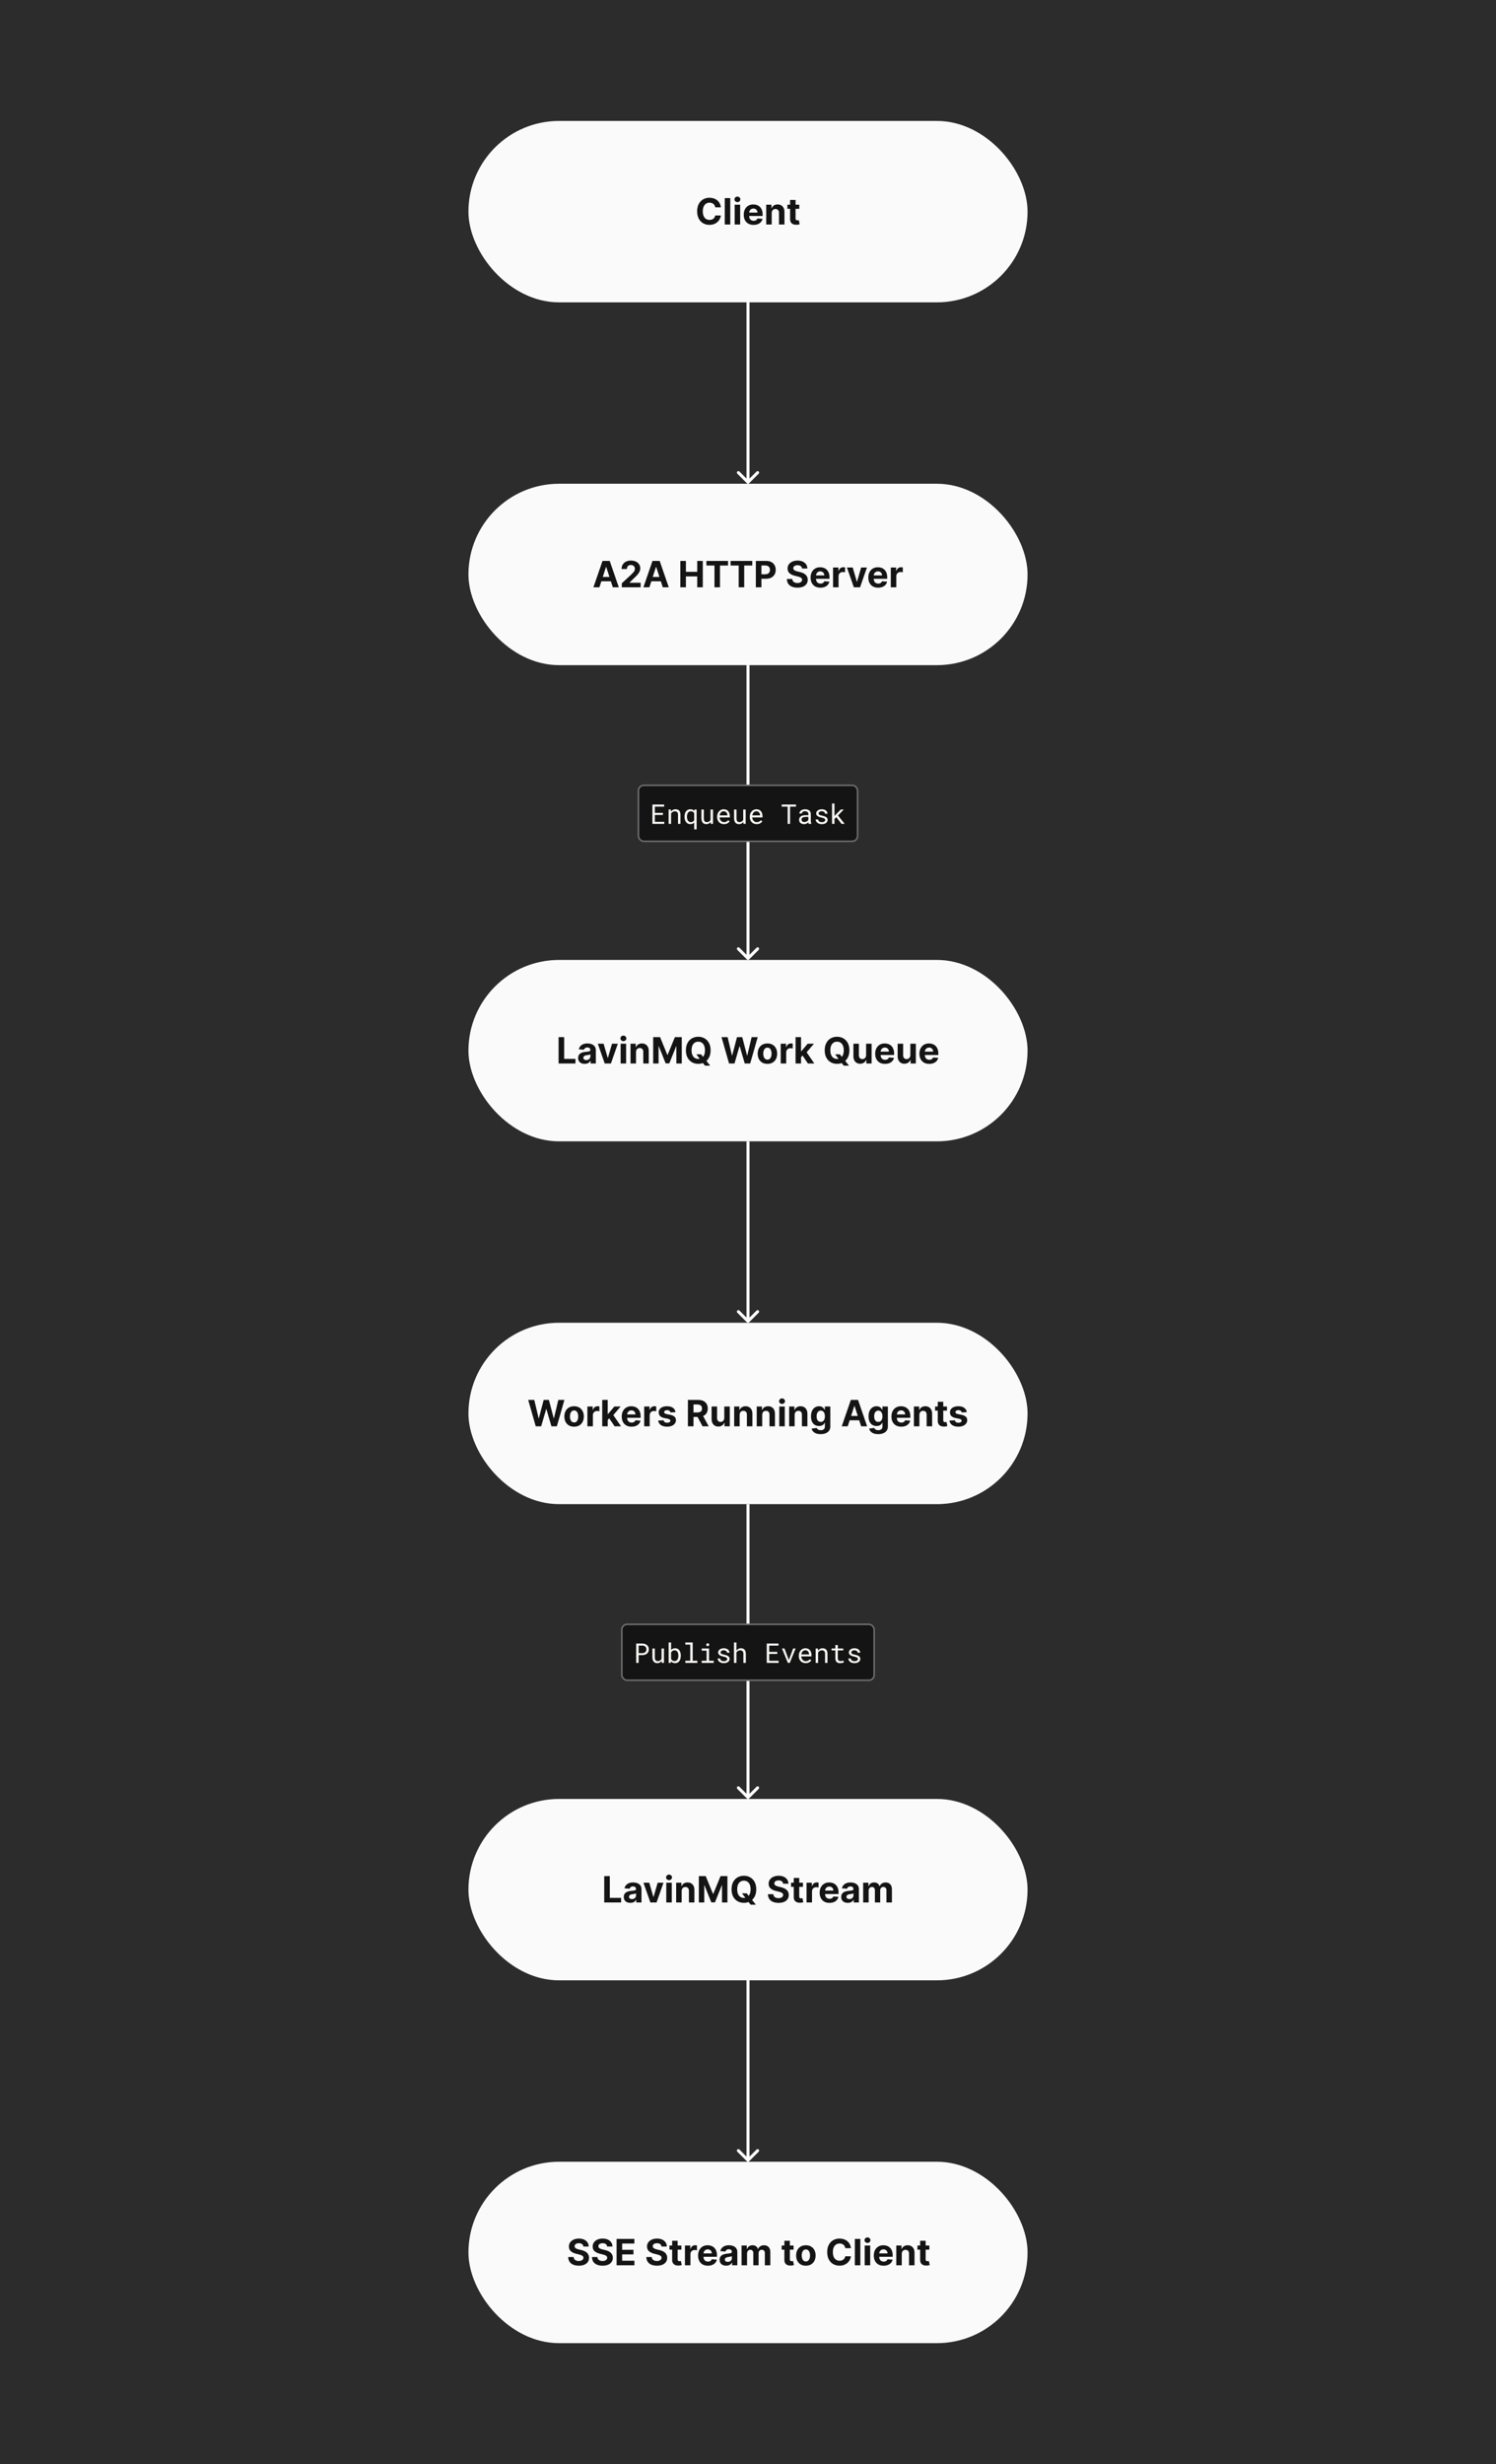 <svg width="990" height="1630" viewBox="0 0 990 1630" fill="none" xmlns="http://www.w3.org/2000/svg">
<rect width="990" height="1630" fill="#2D2C2C"/>
<path d="M494.293 319.707C494.683 320.098 495.317 320.098 495.707 319.707L502.071 313.343C502.462 312.953 502.462 312.319 502.071 311.929C501.681 311.538 501.047 311.538 500.657 311.929L495 317.586L489.343 311.929C488.953 311.538 488.319 311.538 487.929 311.929C487.538 312.319 487.538 312.953 487.929 313.343L494.293 319.707ZM495 319L496 319L496 200L495 200L494 200L494 319L495 319Z" fill="white"/>
<path d="M494.293 874.707C494.683 875.098 495.317 875.098 495.707 874.707L502.071 868.343C502.462 867.953 502.462 867.319 502.071 866.929C501.681 866.538 501.047 866.538 500.657 866.929L495 872.586L489.343 866.929C488.953 866.538 488.319 866.538 487.929 866.929C487.538 867.319 487.538 867.953 487.929 868.343L494.293 874.707ZM495 874L496 874L496 755L495 755L494 755L494 874L495 874Z" fill="white"/>
<rect x="310" y="80" width="370" height="120" rx="60" fill="#FAFAFA"/>
<path d="M477.054 137.156H473.321C473.253 136.673 473.114 136.244 472.904 135.869C472.694 135.489 472.424 135.165 472.094 134.898C471.765 134.631 471.384 134.426 470.952 134.284C470.526 134.142 470.063 134.071 469.563 134.071C468.659 134.071 467.873 134.295 467.202 134.744C466.532 135.187 466.012 135.835 465.642 136.688C465.273 137.534 465.088 138.562 465.088 139.773C465.088 141.017 465.273 142.062 465.642 142.909C466.017 143.756 466.54 144.395 467.211 144.827C467.881 145.259 468.657 145.474 469.537 145.474C470.032 145.474 470.489 145.409 470.909 145.278C471.336 145.148 471.713 144.957 472.043 144.707C472.373 144.452 472.645 144.142 472.861 143.778C473.083 143.415 473.236 143 473.321 142.534L477.054 142.551C476.958 143.352 476.716 144.125 476.33 144.869C475.949 145.608 475.435 146.27 474.787 146.855C474.145 147.435 473.378 147.895 472.486 148.236C471.6 148.571 470.597 148.739 469.478 148.739C467.921 148.739 466.529 148.386 465.301 147.682C464.08 146.977 463.114 145.957 462.404 144.622C461.699 143.287 461.347 141.67 461.347 139.773C461.347 137.869 461.705 136.25 462.421 134.915C463.137 133.58 464.108 132.562 465.336 131.864C466.563 131.159 467.944 130.807 469.478 130.807C470.489 130.807 471.426 130.949 472.29 131.233C473.159 131.517 473.929 131.932 474.6 132.477C475.27 133.017 475.816 133.679 476.236 134.463C476.662 135.247 476.935 136.145 477.054 137.156ZM483.263 131.045V148.5H479.632V131.045H483.263ZM486.172 148.5V135.409H489.802V148.5H486.172ZM487.995 133.722C487.456 133.722 486.993 133.543 486.606 133.185C486.225 132.821 486.035 132.386 486.035 131.881C486.035 131.381 486.225 130.952 486.606 130.594C486.993 130.23 487.456 130.048 487.995 130.048C488.535 130.048 488.995 130.23 489.376 130.594C489.762 130.952 489.956 131.381 489.956 131.881C489.956 132.386 489.762 132.821 489.376 133.185C488.995 133.543 488.535 133.722 487.995 133.722ZM498.676 148.756C497.33 148.756 496.171 148.483 495.199 147.938C494.233 147.386 493.489 146.608 492.966 145.602C492.444 144.591 492.182 143.395 492.182 142.014C492.182 140.668 492.444 139.486 492.966 138.469C493.489 137.452 494.225 136.659 495.174 136.091C496.128 135.523 497.248 135.239 498.532 135.239C499.395 135.239 500.199 135.378 500.944 135.656C501.694 135.929 502.347 136.341 502.904 136.892C503.466 137.443 503.904 138.136 504.216 138.972C504.529 139.801 504.685 140.773 504.685 141.886V142.884H493.631V140.634H501.267C501.267 140.111 501.154 139.648 500.926 139.244C500.699 138.841 500.384 138.526 499.98 138.298C499.583 138.065 499.12 137.949 498.591 137.949C498.04 137.949 497.551 138.077 497.125 138.332C496.705 138.582 496.375 138.92 496.137 139.347C495.898 139.767 495.776 140.236 495.77 140.753V142.892C495.77 143.54 495.89 144.099 496.128 144.571C496.373 145.043 496.716 145.406 497.159 145.662C497.603 145.918 498.128 146.045 498.736 146.045C499.14 146.045 499.509 145.989 499.844 145.875C500.179 145.761 500.466 145.591 500.705 145.364C500.944 145.136 501.125 144.858 501.25 144.528L504.608 144.75C504.438 145.557 504.088 146.261 503.56 146.864C503.037 147.46 502.361 147.926 501.532 148.261C500.708 148.591 499.756 148.756 498.676 148.756ZM510.685 140.932V148.5H507.054V135.409H510.515V137.719H510.668C510.958 136.957 511.444 136.355 512.125 135.912C512.807 135.463 513.634 135.239 514.605 135.239C515.515 135.239 516.307 135.438 516.983 135.835C517.659 136.233 518.185 136.801 518.56 137.54C518.935 138.273 519.123 139.148 519.123 140.165V148.5H515.492V140.812C515.498 140.011 515.293 139.386 514.878 138.938C514.463 138.483 513.892 138.256 513.165 138.256C512.676 138.256 512.245 138.361 511.87 138.571C511.5 138.781 511.211 139.088 511 139.491C510.796 139.889 510.691 140.369 510.685 140.932ZM528.947 135.409V138.136H521.064V135.409H528.947ZM522.853 132.273H526.484V144.477C526.484 144.812 526.535 145.074 526.637 145.261C526.74 145.443 526.882 145.571 527.064 145.645C527.251 145.719 527.467 145.756 527.711 145.756C527.882 145.756 528.052 145.741 528.223 145.713C528.393 145.679 528.524 145.653 528.615 145.636L529.186 148.338C529.004 148.395 528.748 148.46 528.419 148.534C528.089 148.614 527.689 148.662 527.217 148.679C526.342 148.713 525.575 148.597 524.916 148.33C524.262 148.062 523.754 147.648 523.39 147.085C523.027 146.523 522.848 145.812 522.853 144.955V132.273Z" fill="#141414"/>
<rect x="310" y="320" width="370" height="120" rx="60" fill="#FAFAFA"/>
<path d="M396.658 388.5H392.704L398.729 371.045H403.485L409.502 388.5H405.548L401.175 375.034H401.039L396.658 388.5ZM396.411 381.639H405.752V384.52H396.411V381.639ZM411.501 388.5V385.841L417.714 380.088C418.242 379.577 418.685 379.116 419.043 378.707C419.407 378.298 419.683 377.898 419.87 377.506C420.058 377.108 420.151 376.679 420.151 376.219C420.151 375.707 420.035 375.267 419.802 374.898C419.569 374.523 419.251 374.236 418.847 374.037C418.444 373.832 417.987 373.73 417.475 373.73C416.941 373.73 416.475 373.838 416.077 374.054C415.68 374.27 415.373 374.58 415.157 374.983C414.941 375.386 414.833 375.866 414.833 376.423H411.33C411.33 375.281 411.589 374.29 412.106 373.449C412.623 372.608 413.347 371.957 414.279 371.497C415.211 371.037 416.285 370.807 417.501 370.807C418.751 370.807 419.839 371.028 420.765 371.472C421.697 371.909 422.421 372.517 422.938 373.295C423.455 374.074 423.714 374.966 423.714 375.972C423.714 376.631 423.583 377.281 423.322 377.923C423.066 378.565 422.609 379.278 421.95 380.062C421.29 380.841 420.362 381.776 419.163 382.866L416.614 385.364V385.483H423.944V388.5H411.501ZM429.729 388.5H425.774L431.8 371.045H436.555L442.572 388.5H438.618L434.246 375.034H434.109L429.729 388.5ZM429.482 381.639H438.822V384.52H429.482V381.639ZM450.228 388.5V371.045H453.918V378.247H461.41V371.045H465.092V388.5H461.41V381.29H453.918V388.5H450.228ZM467.469 374.088V371.045H481.805V374.088H476.461V388.5H472.813V374.088H467.469ZM483.501 374.088V371.045H497.836V374.088H492.492V388.5H488.844V374.088H483.501ZM500.197 388.5V371.045H507.083C508.407 371.045 509.535 371.298 510.467 371.804C511.398 372.304 512.109 373 512.597 373.892C513.092 374.778 513.339 375.801 513.339 376.96C513.339 378.119 513.089 379.142 512.589 380.028C512.089 380.915 511.364 381.605 510.415 382.099C509.472 382.594 508.33 382.841 506.989 382.841H502.6V379.884H506.393C507.103 379.884 507.688 379.761 508.148 379.517C508.614 379.267 508.961 378.923 509.188 378.486C509.421 378.043 509.538 377.534 509.538 376.96C509.538 376.381 509.421 375.875 509.188 375.443C508.961 375.006 508.614 374.668 508.148 374.429C507.683 374.185 507.092 374.062 506.376 374.062H503.887V388.5H500.197ZM530.759 376.065C530.691 375.378 530.398 374.844 529.881 374.463C529.364 374.082 528.663 373.892 527.776 373.892C527.174 373.892 526.665 373.977 526.251 374.148C525.836 374.312 525.518 374.543 525.296 374.838C525.08 375.134 524.972 375.469 524.972 375.844C524.961 376.156 525.026 376.429 525.168 376.662C525.316 376.895 525.518 377.097 525.773 377.267C526.029 377.432 526.325 377.577 526.66 377.702C526.995 377.821 527.353 377.923 527.734 378.009L529.302 378.384C530.063 378.554 530.762 378.781 531.398 379.065C532.035 379.349 532.586 379.699 533.052 380.114C533.518 380.528 533.879 381.017 534.134 381.58C534.396 382.142 534.529 382.787 534.535 383.514C534.529 384.582 534.256 385.509 533.717 386.293C533.183 387.071 532.41 387.676 531.398 388.108C530.393 388.534 529.18 388.747 527.759 388.747C526.35 388.747 525.123 388.531 524.077 388.099C523.038 387.668 522.225 387.028 521.64 386.182C521.06 385.33 520.756 384.276 520.728 383.02H524.299C524.339 383.605 524.506 384.094 524.802 384.486C525.103 384.872 525.504 385.165 526.004 385.364C526.509 385.557 527.08 385.653 527.717 385.653C528.342 385.653 528.884 385.562 529.344 385.381C529.81 385.199 530.171 384.946 530.427 384.622C530.683 384.298 530.81 383.926 530.81 383.506C530.81 383.114 530.694 382.784 530.461 382.517C530.234 382.25 529.898 382.023 529.455 381.835C529.018 381.648 528.481 381.477 527.844 381.324L525.944 380.847C524.472 380.489 523.31 379.929 522.458 379.168C521.606 378.406 521.183 377.381 521.188 376.091C521.183 375.034 521.464 374.111 522.032 373.321C522.606 372.531 523.393 371.915 524.393 371.472C525.393 371.028 526.529 370.807 527.802 370.807C529.097 370.807 530.228 371.028 531.194 371.472C532.165 371.915 532.921 372.531 533.461 373.321C534.001 374.111 534.279 375.026 534.296 376.065H530.759ZM542.915 388.756C541.568 388.756 540.409 388.483 539.438 387.938C538.472 387.386 537.727 386.608 537.205 385.602C536.682 384.591 536.42 383.395 536.42 382.014C536.42 380.668 536.682 379.486 537.205 378.469C537.727 377.452 538.463 376.659 539.412 376.091C540.366 375.523 541.486 375.239 542.77 375.239C543.634 375.239 544.438 375.378 545.182 375.656C545.932 375.929 546.585 376.341 547.142 376.892C547.705 377.443 548.142 378.136 548.455 378.972C548.767 379.801 548.923 380.773 548.923 381.886V382.884H537.869V380.634H545.506C545.506 380.111 545.392 379.648 545.165 379.244C544.938 378.841 544.622 378.526 544.219 378.298C543.821 378.065 543.358 377.949 542.83 377.949C542.278 377.949 541.79 378.077 541.364 378.332C540.943 378.582 540.614 378.92 540.375 379.347C540.136 379.767 540.014 380.236 540.009 380.753V382.892C540.009 383.54 540.128 384.099 540.366 384.571C540.611 385.043 540.955 385.406 541.398 385.662C541.841 385.918 542.366 386.045 542.974 386.045C543.378 386.045 543.747 385.989 544.082 385.875C544.418 385.761 544.705 385.591 544.943 385.364C545.182 385.136 545.364 384.858 545.489 384.528L548.847 384.75C548.676 385.557 548.327 386.261 547.798 386.864C547.276 387.46 546.599 387.926 545.77 388.261C544.946 388.591 543.994 388.756 542.915 388.756ZM551.293 388.5V375.409H554.812V377.693H554.949C555.188 376.881 555.588 376.267 556.151 375.852C556.713 375.432 557.361 375.222 558.094 375.222C558.276 375.222 558.472 375.233 558.682 375.256C558.892 375.278 559.077 375.31 559.236 375.349V378.571C559.065 378.52 558.83 378.474 558.528 378.435C558.227 378.395 557.952 378.375 557.702 378.375C557.168 378.375 556.69 378.491 556.27 378.724C555.855 378.952 555.526 379.27 555.281 379.679C555.043 380.088 554.923 380.56 554.923 381.094V388.5H551.293ZM573.716 375.409L569.139 388.5H565.048L560.472 375.409H564.307L567.026 384.776H567.162L569.872 375.409H573.716ZM581.118 388.756C579.771 388.756 578.612 388.483 577.641 387.938C576.675 387.386 575.93 386.608 575.408 385.602C574.885 384.591 574.624 383.395 574.624 382.014C574.624 380.668 574.885 379.486 575.408 378.469C575.93 377.452 576.666 376.659 577.615 376.091C578.57 375.523 579.689 375.239 580.973 375.239C581.837 375.239 582.641 375.378 583.385 375.656C584.135 375.929 584.788 376.341 585.345 376.892C585.908 377.443 586.345 378.136 586.658 378.972C586.97 379.801 587.126 380.773 587.126 381.886V382.884H576.072V380.634H583.709C583.709 380.111 583.595 379.648 583.368 379.244C583.141 378.841 582.825 378.526 582.422 378.298C582.024 378.065 581.561 377.949 581.033 377.949C580.482 377.949 579.993 378.077 579.567 378.332C579.146 378.582 578.817 378.92 578.578 379.347C578.339 379.767 578.217 380.236 578.212 380.753V382.892C578.212 383.54 578.331 384.099 578.57 384.571C578.814 385.043 579.158 385.406 579.601 385.662C580.044 385.918 580.57 386.045 581.178 386.045C581.581 386.045 581.95 385.989 582.286 385.875C582.621 385.761 582.908 385.591 583.146 385.364C583.385 385.136 583.567 384.858 583.692 384.528L587.05 384.75C586.879 385.557 586.53 386.261 586.001 386.864C585.479 387.46 584.803 387.926 583.973 388.261C583.149 388.591 582.197 388.756 581.118 388.756ZM589.496 388.5V375.409H593.016V377.693H593.152C593.391 376.881 593.791 376.267 594.354 375.852C594.916 375.432 595.564 375.222 596.297 375.222C596.479 375.222 596.675 375.233 596.885 375.256C597.095 375.278 597.28 375.31 597.439 375.349V378.571C597.268 378.52 597.033 378.474 596.732 378.435C596.43 378.395 596.155 378.375 595.905 378.375C595.371 378.375 594.893 378.491 594.473 378.724C594.058 378.952 593.729 379.27 593.484 379.679C593.246 380.088 593.126 380.56 593.126 381.094V388.5H589.496Z" fill="#141414"/>
<rect x="310" y="635" width="370" height="120" rx="60" fill="#FAFAFA"/>
<path d="M369.65 703.5V686.045H373.34V700.457H380.823V703.5H369.65ZM386.932 703.747C386.097 703.747 385.352 703.602 384.699 703.312C384.045 703.017 383.528 702.582 383.148 702.009C382.773 701.429 382.585 700.707 382.585 699.844C382.585 699.116 382.719 698.506 382.986 698.011C383.253 697.517 383.616 697.119 384.077 696.818C384.537 696.517 385.06 696.29 385.645 696.136C386.236 695.983 386.855 695.875 387.503 695.812C388.264 695.733 388.878 695.659 389.344 695.591C389.81 695.517 390.148 695.409 390.358 695.267C390.568 695.125 390.673 694.915 390.673 694.636V694.585C390.673 694.045 390.503 693.628 390.162 693.332C389.827 693.037 389.349 692.889 388.73 692.889C388.077 692.889 387.557 693.034 387.17 693.324C386.784 693.608 386.528 693.966 386.403 694.398L383.045 694.125C383.216 693.33 383.551 692.642 384.051 692.062C384.551 691.477 385.196 691.028 385.986 690.716C386.781 690.398 387.702 690.239 388.747 690.239C389.474 690.239 390.17 690.324 390.835 690.494C391.506 690.665 392.099 690.929 392.616 691.287C393.139 691.645 393.551 692.105 393.852 692.668C394.153 693.224 394.304 693.892 394.304 694.67V703.5H390.861V701.685H390.759C390.548 702.094 390.267 702.455 389.915 702.767C389.562 703.074 389.139 703.315 388.645 703.491C388.151 703.662 387.58 703.747 386.932 703.747ZM387.972 701.241C388.506 701.241 388.977 701.136 389.386 700.926C389.795 700.71 390.116 700.42 390.349 700.057C390.582 699.693 390.699 699.281 390.699 698.821V697.432C390.585 697.506 390.429 697.574 390.23 697.636C390.037 697.693 389.818 697.747 389.574 697.798C389.33 697.844 389.085 697.886 388.841 697.926C388.597 697.96 388.375 697.991 388.176 698.02C387.75 698.082 387.378 698.182 387.06 698.318C386.741 698.455 386.494 698.639 386.318 698.872C386.142 699.099 386.054 699.384 386.054 699.724C386.054 700.219 386.233 700.597 386.591 700.858C386.955 701.114 387.415 701.241 387.972 701.241ZM408.857 690.409L404.28 703.5H400.189L395.612 690.409H399.447L402.166 699.776H402.303L405.013 690.409H408.857ZM410.714 703.5V690.409H414.345V703.5H410.714ZM412.538 688.722C411.999 688.722 411.536 688.543 411.149 688.185C410.768 687.821 410.578 687.386 410.578 686.881C410.578 686.381 410.768 685.952 411.149 685.594C411.536 685.23 411.999 685.048 412.538 685.048C413.078 685.048 413.538 685.23 413.919 685.594C414.305 685.952 414.499 686.381 414.499 686.881C414.499 687.386 414.305 687.821 413.919 688.185C413.538 688.543 413.078 688.722 412.538 688.722ZM420.884 695.932V703.5H417.254V690.409H420.714V692.719H420.867C421.157 691.957 421.643 691.355 422.325 690.912C423.006 690.463 423.833 690.239 424.805 690.239C425.714 690.239 426.506 690.438 427.183 690.835C427.859 691.233 428.384 691.801 428.759 692.54C429.134 693.273 429.322 694.148 429.322 695.165V703.5H425.691V695.812C425.697 695.011 425.492 694.386 425.077 693.938C424.663 693.483 424.092 693.256 423.364 693.256C422.876 693.256 422.444 693.361 422.069 693.571C421.7 693.781 421.41 694.088 421.2 694.491C420.995 694.889 420.89 695.369 420.884 695.932ZM432.251 686.045H436.803L441.609 697.773H441.814L446.621 686.045H451.172V703.5H447.592V692.139H447.447L442.93 703.415H440.493L435.976 692.097H435.831V703.5H432.251V686.045ZM460.8 697.432H463.937L465.513 699.46L467.065 701.267L469.988 704.932H466.545L464.533 702.46L463.502 700.994L460.8 697.432ZM470.252 694.773C470.252 696.676 469.891 698.295 469.17 699.631C468.454 700.966 467.477 701.986 466.238 702.69C465.005 703.389 463.619 703.739 462.079 703.739C460.528 703.739 459.136 703.386 457.903 702.682C456.67 701.977 455.695 700.957 454.979 699.622C454.263 698.287 453.906 696.67 453.906 694.773C453.906 692.869 454.263 691.25 454.979 689.915C455.695 688.58 456.67 687.562 457.903 686.864C459.136 686.159 460.528 685.807 462.079 685.807C463.619 685.807 465.005 686.159 466.238 686.864C467.477 687.562 468.454 688.58 469.17 689.915C469.891 691.25 470.252 692.869 470.252 694.773ZM466.511 694.773C466.511 693.54 466.326 692.5 465.957 691.653C465.593 690.807 465.079 690.165 464.414 689.727C463.749 689.29 462.971 689.071 462.079 689.071C461.187 689.071 460.408 689.29 459.744 689.727C459.079 690.165 458.562 690.807 458.192 691.653C457.829 692.5 457.647 693.54 457.647 694.773C457.647 696.006 457.829 697.045 458.192 697.892C458.562 698.739 459.079 699.381 459.744 699.818C460.408 700.256 461.187 700.474 462.079 700.474C462.971 700.474 463.749 700.256 464.414 699.818C465.079 699.381 465.593 698.739 465.957 697.892C466.326 697.045 466.511 696.006 466.511 694.773ZM482.469 703.5L477.475 686.045H481.506L484.396 698.173H484.54L487.728 686.045H491.18L494.359 698.199H494.512L497.401 686.045H501.433L496.438 703.5H492.842L489.518 692.088H489.381L486.066 703.5H482.469ZM507.848 703.756C506.524 703.756 505.379 703.474 504.413 702.912C503.453 702.344 502.712 701.554 502.189 700.543C501.666 699.526 501.405 698.347 501.405 697.006C501.405 695.653 501.666 694.472 502.189 693.46C502.712 692.443 503.453 691.653 504.413 691.091C505.379 690.523 506.524 690.239 507.848 690.239C509.172 690.239 510.314 690.523 511.274 691.091C512.24 691.653 512.984 692.443 513.507 693.46C514.03 694.472 514.291 695.653 514.291 697.006C514.291 698.347 514.03 699.526 513.507 700.543C512.984 701.554 512.24 702.344 511.274 702.912C510.314 703.474 509.172 703.756 507.848 703.756ZM507.865 700.943C508.467 700.943 508.97 700.773 509.374 700.432C509.777 700.085 510.081 699.614 510.286 699.017C510.496 698.42 510.601 697.741 510.601 696.98C510.601 696.219 510.496 695.54 510.286 694.943C510.081 694.347 509.777 693.875 509.374 693.528C508.97 693.182 508.467 693.009 507.865 693.009C507.257 693.009 506.746 693.182 506.331 693.528C505.922 693.875 505.612 694.347 505.402 694.943C505.197 695.54 505.095 696.219 505.095 696.98C505.095 697.741 505.197 698.42 505.402 699.017C505.612 699.614 505.922 700.085 506.331 700.432C506.746 700.773 507.257 700.943 507.865 700.943ZM516.652 703.5V690.409H520.172V692.693H520.308C520.547 691.881 520.947 691.267 521.51 690.852C522.072 690.432 522.72 690.222 523.453 690.222C523.635 690.222 523.831 690.233 524.041 690.256C524.251 690.278 524.436 690.31 524.595 690.349V693.571C524.425 693.52 524.189 693.474 523.888 693.435C523.587 693.395 523.311 693.375 523.061 693.375C522.527 693.375 522.05 693.491 521.629 693.724C521.214 693.952 520.885 694.27 520.641 694.679C520.402 695.088 520.283 695.56 520.283 696.094V703.5H516.652ZM529.762 699.733L529.771 695.378H530.299L534.492 690.409H538.66L533.026 696.989H532.165L529.762 699.733ZM526.472 703.5V686.045H530.103V703.5H526.472ZM534.654 703.5L530.802 697.798L533.222 695.233L538.907 703.5H534.654ZM552.652 697.432H555.788L557.365 699.46L558.916 701.267L561.839 704.932H558.396L556.385 702.46L555.354 700.994L552.652 697.432ZM562.104 694.773C562.104 696.676 561.743 698.295 561.021 699.631C560.305 700.966 559.328 701.986 558.089 702.69C556.857 703.389 555.47 703.739 553.93 703.739C552.379 703.739 550.987 703.386 549.754 702.682C548.521 701.977 547.547 700.957 546.831 699.622C546.115 698.287 545.757 696.67 545.757 694.773C545.757 692.869 546.115 691.25 546.831 689.915C547.547 688.58 548.521 687.562 549.754 686.864C550.987 686.159 552.379 685.807 553.93 685.807C555.47 685.807 556.857 686.159 558.089 686.864C559.328 687.562 560.305 688.58 561.021 689.915C561.743 691.25 562.104 692.869 562.104 694.773ZM558.362 694.773C558.362 693.54 558.178 692.5 557.808 691.653C557.445 690.807 556.93 690.165 556.266 689.727C555.601 689.29 554.822 689.071 553.93 689.071C553.038 689.071 552.26 689.29 551.595 689.727C550.93 690.165 550.413 690.807 550.044 691.653C549.68 692.5 549.499 693.54 549.499 694.773C549.499 696.006 549.68 697.045 550.044 697.892C550.413 698.739 550.93 699.381 551.595 699.818C552.26 700.256 553.038 700.474 553.93 700.474C554.822 700.474 555.601 700.256 556.266 699.818C556.93 699.381 557.445 698.739 557.808 697.892C558.178 697.045 558.362 696.006 558.362 694.773ZM573.164 697.926V690.409H576.795V703.5H573.309V701.122H573.173C572.877 701.889 572.386 702.506 571.698 702.972C571.016 703.437 570.184 703.67 569.201 703.67C568.326 703.67 567.556 703.472 566.891 703.074C566.227 702.676 565.707 702.111 565.332 701.378C564.962 700.645 564.775 699.767 564.769 698.744V690.409H568.4V698.097C568.406 698.869 568.613 699.48 569.022 699.929C569.431 700.378 569.979 700.602 570.667 700.602C571.104 700.602 571.513 700.503 571.894 700.304C572.275 700.099 572.582 699.798 572.815 699.401C573.053 699.003 573.17 698.511 573.164 697.926ZM585.665 703.756C584.318 703.756 583.159 703.483 582.188 702.938C581.222 702.386 580.477 701.608 579.955 700.602C579.432 699.591 579.17 698.395 579.17 697.014C579.17 695.668 579.432 694.486 579.955 693.469C580.477 692.452 581.213 691.659 582.162 691.091C583.116 690.523 584.236 690.239 585.52 690.239C586.384 690.239 587.188 690.378 587.932 690.656C588.682 690.929 589.335 691.341 589.892 691.892C590.455 692.443 590.892 693.136 591.205 693.972C591.517 694.801 591.673 695.773 591.673 696.886V697.884H580.619V695.634H588.256C588.256 695.111 588.142 694.648 587.915 694.244C587.688 693.841 587.372 693.526 586.969 693.298C586.571 693.065 586.108 692.949 585.58 692.949C585.028 692.949 584.54 693.077 584.114 693.332C583.693 693.582 583.364 693.92 583.125 694.347C582.886 694.767 582.764 695.236 582.759 695.753V697.892C582.759 698.54 582.878 699.099 583.116 699.571C583.361 700.043 583.705 700.406 584.148 700.662C584.591 700.918 585.116 701.045 585.724 701.045C586.128 701.045 586.497 700.989 586.832 700.875C587.168 700.761 587.455 700.591 587.693 700.364C587.932 700.136 588.114 699.858 588.239 699.528L591.597 699.75C591.426 700.557 591.077 701.261 590.548 701.864C590.026 702.46 589.349 702.926 588.52 703.261C587.696 703.591 586.744 703.756 585.665 703.756ZM602.438 697.926V690.409H606.068V703.5H602.582V701.122H602.446C602.151 701.889 601.659 702.506 600.972 702.972C600.29 703.437 599.457 703.67 598.474 703.67C597.599 703.67 596.83 703.472 596.165 703.074C595.5 702.676 594.98 702.111 594.605 701.378C594.236 700.645 594.048 699.767 594.043 698.744V690.409H597.673V698.097C597.679 698.869 597.886 699.48 598.295 699.929C598.705 700.378 599.253 700.602 599.94 700.602C600.378 700.602 600.787 700.503 601.168 700.304C601.548 700.099 601.855 699.798 602.088 699.401C602.327 699.003 602.443 698.511 602.438 697.926ZM614.938 703.756C613.592 703.756 612.433 703.483 611.461 702.938C610.495 702.386 609.751 701.608 609.228 700.602C608.705 699.591 608.444 698.395 608.444 697.014C608.444 695.668 608.705 694.486 609.228 693.469C609.751 692.452 610.487 691.659 611.435 691.091C612.39 690.523 613.509 690.239 614.793 690.239C615.657 690.239 616.461 690.378 617.205 690.656C617.955 690.929 618.609 691.341 619.165 691.892C619.728 692.443 620.165 693.136 620.478 693.972C620.79 694.801 620.947 695.773 620.947 696.886V697.884H609.893V695.634H617.529C617.529 695.111 617.415 694.648 617.188 694.244C616.961 693.841 616.646 693.526 616.242 693.298C615.844 693.065 615.381 692.949 614.853 692.949C614.302 692.949 613.813 693.077 613.387 693.332C612.967 693.582 612.637 693.92 612.398 694.347C612.16 694.767 612.038 695.236 612.032 695.753V697.892C612.032 698.54 612.151 699.099 612.39 699.571C612.634 700.043 612.978 700.406 613.421 700.662C613.864 700.918 614.39 701.045 614.998 701.045C615.401 701.045 615.771 700.989 616.106 700.875C616.441 700.761 616.728 700.591 616.967 700.364C617.205 700.136 617.387 699.858 617.512 699.528L620.87 699.75C620.7 700.557 620.35 701.261 619.822 701.864C619.299 702.46 618.623 702.926 617.793 703.261C616.969 703.591 616.018 703.756 614.938 703.756Z" fill="#141414"/>
<rect x="310" y="875" width="370" height="120" rx="60" fill="#FAFAFA"/>
<path d="M354.536 943.5L349.542 926.045H353.573L356.462 938.173H356.607L359.794 926.045H363.246L366.425 938.199H366.578L369.468 926.045H373.499L368.505 943.5H364.908L361.584 932.088H361.448L358.132 943.5H354.536ZM379.914 943.756C378.591 943.756 377.446 943.474 376.48 942.912C375.52 942.344 374.778 941.554 374.255 940.543C373.733 939.526 373.471 938.347 373.471 937.006C373.471 935.653 373.733 934.472 374.255 933.46C374.778 932.443 375.52 931.653 376.48 931.091C377.446 930.523 378.591 930.239 379.914 930.239C381.238 930.239 382.38 930.523 383.341 931.091C384.306 931.653 385.051 932.443 385.574 933.46C386.096 934.472 386.358 935.653 386.358 937.006C386.358 938.347 386.096 939.526 385.574 940.543C385.051 941.554 384.306 942.344 383.341 942.912C382.38 943.474 381.238 943.756 379.914 943.756ZM379.931 940.943C380.534 940.943 381.037 940.773 381.44 940.432C381.843 940.085 382.147 939.614 382.352 939.017C382.562 938.42 382.667 937.741 382.667 936.98C382.667 936.219 382.562 935.54 382.352 934.943C382.147 934.347 381.843 933.875 381.44 933.528C381.037 933.182 380.534 933.009 379.931 933.009C379.324 933.009 378.812 933.182 378.397 933.528C377.988 933.875 377.679 934.347 377.468 934.943C377.264 935.54 377.162 936.219 377.162 936.98C377.162 937.741 377.264 938.42 377.468 939.017C377.679 939.614 377.988 940.085 378.397 940.432C378.812 940.773 379.324 940.943 379.931 940.943ZM388.718 943.5V930.409H392.238V932.693H392.375C392.613 931.881 393.014 931.267 393.576 930.852C394.139 930.432 394.787 930.222 395.52 930.222C395.701 930.222 395.897 930.233 396.108 930.256C396.318 930.278 396.502 930.31 396.662 930.349V933.571C396.491 933.52 396.255 933.474 395.954 933.435C395.653 933.395 395.377 933.375 395.127 933.375C394.593 933.375 394.116 933.491 393.696 933.724C393.281 933.952 392.951 934.27 392.707 934.679C392.468 935.088 392.349 935.56 392.349 936.094V943.5H388.718ZM401.828 939.733L401.837 935.378H402.365L406.559 930.409H410.726L405.093 936.989H404.232L401.828 939.733ZM398.539 943.5V926.045H402.169V943.5H398.539ZM406.721 943.5L402.868 937.798L405.289 935.233L410.973 943.5H406.721ZM417.934 943.756C416.588 943.756 415.429 943.483 414.457 942.938C413.491 942.386 412.747 941.608 412.224 940.602C411.701 939.591 411.44 938.395 411.44 937.014C411.44 935.668 411.701 934.486 412.224 933.469C412.747 932.452 413.483 931.659 414.431 931.091C415.386 930.523 416.505 930.239 417.789 930.239C418.653 930.239 419.457 930.378 420.201 930.656C420.951 930.929 421.605 931.341 422.162 931.892C422.724 932.443 423.162 933.136 423.474 933.972C423.787 934.801 423.943 935.773 423.943 936.886V937.884H412.889V935.634H420.525C420.525 935.111 420.412 934.648 420.184 934.244C419.957 933.841 419.642 933.526 419.238 933.298C418.841 933.065 418.377 932.949 417.849 932.949C417.298 932.949 416.809 933.077 416.383 933.332C415.963 933.582 415.633 933.92 415.395 934.347C415.156 934.767 415.034 935.236 415.028 935.753V937.892C415.028 938.54 415.147 939.099 415.386 939.571C415.63 940.043 415.974 940.406 416.417 940.662C416.86 940.918 417.386 941.045 417.994 941.045C418.397 941.045 418.767 940.989 419.102 940.875C419.437 940.761 419.724 940.591 419.963 940.364C420.201 940.136 420.383 939.858 420.508 939.528L423.866 939.75C423.696 940.557 423.346 941.261 422.818 941.864C422.295 942.46 421.619 942.926 420.789 943.261C419.966 943.591 419.014 943.756 417.934 943.756ZM426.312 943.5V930.409H429.832V932.693H429.968C430.207 931.881 430.608 931.267 431.17 930.852C431.733 930.432 432.38 930.222 433.113 930.222C433.295 930.222 433.491 930.233 433.701 930.256C433.912 930.278 434.096 930.31 434.255 930.349V933.571C434.085 933.52 433.849 933.474 433.548 933.435C433.247 933.395 432.971 933.375 432.721 933.375C432.187 933.375 431.71 933.491 431.289 933.724C430.875 933.952 430.545 934.27 430.301 934.679C430.062 935.088 429.943 935.56 429.943 936.094V943.5H426.312ZM447.025 934.142L443.701 934.347C443.644 934.062 443.522 933.807 443.334 933.58C443.147 933.347 442.9 933.162 442.593 933.026C442.292 932.884 441.931 932.812 441.51 932.812C440.948 932.812 440.473 932.932 440.087 933.17C439.701 933.403 439.507 933.716 439.507 934.108C439.507 934.42 439.632 934.685 439.882 934.901C440.132 935.116 440.561 935.29 441.169 935.42L443.539 935.898C444.811 936.159 445.76 936.58 446.385 937.159C447.01 937.739 447.323 938.5 447.323 939.443C447.323 940.301 447.07 941.054 446.564 941.702C446.064 942.349 445.377 942.855 444.502 943.219C443.632 943.577 442.63 943.756 441.493 943.756C439.76 943.756 438.38 943.395 437.351 942.673C436.328 941.946 435.729 940.957 435.553 939.707L439.124 939.52C439.232 940.048 439.493 940.452 439.908 940.73C440.323 941.003 440.854 941.139 441.502 941.139C442.138 941.139 442.65 941.017 443.036 940.773C443.428 940.523 443.627 940.202 443.632 939.81C443.627 939.48 443.488 939.21 443.215 939C442.942 938.784 442.522 938.619 441.953 938.506L439.686 938.054C438.408 937.798 437.456 937.355 436.831 936.724C436.212 936.094 435.902 935.29 435.902 934.312C435.902 933.472 436.13 932.747 436.584 932.139C437.044 931.531 437.689 931.062 438.519 930.733C439.354 930.403 440.331 930.239 441.451 930.239C443.104 930.239 444.405 930.588 445.354 931.287C446.309 931.986 446.865 932.937 447.025 934.142ZM455.232 943.5V926.045H462.118C463.436 926.045 464.561 926.281 465.493 926.753C466.431 927.219 467.144 927.881 467.632 928.739C468.127 929.591 468.374 930.594 468.374 931.747C468.374 932.906 468.124 933.903 467.624 934.739C467.124 935.568 466.4 936.205 465.451 936.648C464.507 937.091 463.365 937.312 462.025 937.312H457.414V934.347H461.428C462.132 934.347 462.718 934.25 463.184 934.057C463.65 933.864 463.996 933.574 464.223 933.188C464.456 932.801 464.573 932.321 464.573 931.747C464.573 931.168 464.456 930.679 464.223 930.281C463.996 929.884 463.647 929.582 463.175 929.378C462.709 929.168 462.121 929.062 461.411 929.062H458.922V943.5H455.232ZM464.658 935.557L468.996 943.5H464.922L460.678 935.557H464.658ZM479.309 937.926V930.409H482.939V943.5H479.453V941.122H479.317C479.022 941.889 478.53 942.506 477.843 942.972C477.161 943.437 476.328 943.67 475.346 943.67C474.471 943.67 473.701 943.472 473.036 943.074C472.371 942.676 471.851 942.111 471.476 941.378C471.107 940.645 470.919 939.767 470.914 938.744V930.409H474.544V938.097C474.55 938.869 474.757 939.48 475.167 939.929C475.576 940.378 476.124 940.602 476.811 940.602C477.249 940.602 477.658 940.503 478.039 940.304C478.419 940.099 478.726 939.798 478.959 939.401C479.198 939.003 479.314 938.511 479.309 937.926ZM489.474 935.932V943.5H485.843V930.409H489.304V932.719H489.457C489.747 931.957 490.233 931.355 490.914 930.912C491.596 930.463 492.423 930.239 493.395 930.239C494.304 930.239 495.096 930.438 495.772 930.835C496.449 931.233 496.974 931.801 497.349 932.54C497.724 933.273 497.912 934.148 497.912 935.165V943.5H494.281V935.812C494.287 935.011 494.082 934.386 493.667 933.938C493.252 933.483 492.681 933.256 491.954 933.256C491.466 933.256 491.034 933.361 490.659 933.571C490.289 933.781 490 934.088 489.789 934.491C489.585 934.889 489.48 935.369 489.474 935.932ZM504.404 935.932V943.5H500.773V930.409H504.233V932.719H504.387C504.676 931.957 505.162 931.355 505.844 930.912C506.526 930.463 507.353 930.239 508.324 930.239C509.233 930.239 510.026 930.438 510.702 930.835C511.378 931.233 511.904 931.801 512.279 932.54C512.654 933.273 512.841 934.148 512.841 935.165V943.5H509.211V935.812C509.216 935.011 509.012 934.386 508.597 933.938C508.182 933.483 507.611 933.256 506.884 933.256C506.395 933.256 505.963 933.361 505.588 933.571C505.219 933.781 504.929 934.088 504.719 934.491C504.515 934.889 504.409 935.369 504.404 935.932ZM515.703 943.5V930.409H519.333V943.5H515.703ZM517.527 928.722C516.987 928.722 516.524 928.543 516.137 928.185C515.757 927.821 515.566 927.386 515.566 926.881C515.566 926.381 515.757 925.952 516.137 925.594C516.524 925.23 516.987 925.048 517.527 925.048C518.066 925.048 518.527 925.23 518.907 925.594C519.294 925.952 519.487 926.381 519.487 926.881C519.487 927.386 519.294 927.821 518.907 928.185C518.527 928.543 518.066 928.722 517.527 928.722ZM525.873 935.932V943.5H522.242V930.409H525.702V932.719H525.855C526.145 931.957 526.631 931.355 527.313 930.912C527.995 930.463 528.821 930.239 529.793 930.239C530.702 930.239 531.495 930.438 532.171 930.835C532.847 931.233 533.373 931.801 533.748 932.54C534.123 933.273 534.31 934.148 534.31 935.165V943.5H530.679V935.812C530.685 935.011 530.48 934.386 530.066 933.938C529.651 933.483 529.08 933.256 528.353 933.256C527.864 933.256 527.432 933.361 527.057 933.571C526.688 933.781 526.398 934.088 526.188 934.491C525.983 934.889 525.878 935.369 525.873 935.932ZM543.069 948.682C541.893 948.682 540.885 948.52 540.044 948.196C539.208 947.878 538.544 947.443 538.049 946.892C537.555 946.341 537.234 945.722 537.086 945.034L540.444 944.582C540.547 944.844 540.708 945.088 540.93 945.315C541.152 945.543 541.444 945.724 541.808 945.861C542.177 946.003 542.626 946.074 543.154 946.074C543.944 946.074 544.595 945.881 545.106 945.494C545.623 945.114 545.882 944.474 545.882 943.577V941.182H545.728C545.569 941.545 545.331 941.889 545.012 942.213C544.694 942.537 544.285 942.801 543.785 943.006C543.285 943.21 542.689 943.312 541.995 943.312C541.012 943.312 540.118 943.085 539.311 942.631C538.51 942.17 537.87 941.469 537.393 940.526C536.922 939.577 536.686 938.378 536.686 936.929C536.686 935.446 536.927 934.207 537.41 933.213C537.893 932.219 538.535 931.474 539.336 930.98C540.143 930.486 541.027 930.239 541.987 930.239C542.72 930.239 543.333 930.364 543.828 930.614C544.322 930.858 544.72 931.165 545.021 931.534C545.328 931.898 545.564 932.256 545.728 932.608H545.865V930.409H549.47V943.628C549.47 944.741 549.197 945.673 548.652 946.423C548.106 947.173 547.35 947.736 546.385 948.111C545.424 948.491 544.319 948.682 543.069 948.682ZM543.146 940.585C543.731 940.585 544.225 940.44 544.629 940.151C545.038 939.855 545.35 939.435 545.566 938.889C545.788 938.338 545.899 937.679 545.899 936.912C545.899 936.145 545.791 935.48 545.575 934.918C545.359 934.349 545.047 933.909 544.637 933.597C544.228 933.284 543.731 933.128 543.146 933.128C542.549 933.128 542.047 933.29 541.637 933.614C541.228 933.932 540.919 934.375 540.708 934.943C540.498 935.511 540.393 936.168 540.393 936.912C540.393 937.668 540.498 938.321 540.708 938.872C540.924 939.418 541.234 939.841 541.637 940.142C542.047 940.437 542.549 940.585 543.146 940.585ZM560.99 943.5H557.036L563.061 926.045H567.817L573.834 943.5H569.88L565.507 930.034H565.371L560.99 943.5ZM560.743 936.639H570.084V939.52H560.743V936.639ZM581.155 948.682C579.979 948.682 578.971 948.52 578.13 948.196C577.294 947.878 576.63 947.443 576.135 946.892C575.641 946.341 575.32 945.722 575.172 945.034L578.53 944.582C578.632 944.844 578.794 945.088 579.016 945.315C579.238 945.543 579.53 945.724 579.894 945.861C580.263 946.003 580.712 946.074 581.24 946.074C582.03 946.074 582.681 945.881 583.192 945.494C583.709 945.114 583.968 944.474 583.968 943.577V941.182H583.814C583.655 941.545 583.417 941.889 583.098 942.213C582.78 942.537 582.371 942.801 581.871 943.006C581.371 943.21 580.775 943.312 580.081 943.312C579.098 943.312 578.203 943.085 577.397 942.631C576.596 942.17 575.956 941.469 575.479 940.526C575.007 939.577 574.772 938.378 574.772 936.929C574.772 935.446 575.013 934.207 575.496 933.213C575.979 932.219 576.621 931.474 577.422 930.98C578.229 930.486 579.113 930.239 580.073 930.239C580.806 930.239 581.419 930.364 581.914 930.614C582.408 930.858 582.806 931.165 583.107 931.534C583.414 931.898 583.65 932.256 583.814 932.608H583.951V930.409H587.556V943.628C587.556 944.741 587.283 945.673 586.738 946.423C586.192 947.173 585.436 947.736 584.471 948.111C583.51 948.491 582.405 948.682 581.155 948.682ZM581.232 940.585C581.817 940.585 582.311 940.44 582.715 940.151C583.124 939.855 583.436 939.435 583.652 938.889C583.874 938.338 583.985 937.679 583.985 936.912C583.985 936.145 583.877 935.48 583.661 934.918C583.445 934.349 583.132 933.909 582.723 933.597C582.314 933.284 581.817 933.128 581.232 933.128C580.635 933.128 580.132 933.29 579.723 933.614C579.314 933.932 579.005 934.375 578.794 934.943C578.584 935.511 578.479 936.168 578.479 936.912C578.479 937.668 578.584 938.321 578.794 938.872C579.01 939.418 579.32 939.841 579.723 940.142C580.132 940.437 580.635 940.585 581.232 940.585ZM596.411 943.756C595.064 943.756 593.905 943.483 592.934 942.938C591.968 942.386 591.223 941.608 590.701 940.602C590.178 939.591 589.917 938.395 589.917 937.014C589.917 935.668 590.178 934.486 590.701 933.469C591.223 932.452 591.959 931.659 592.908 931.091C593.863 930.523 594.982 930.239 596.266 930.239C597.13 930.239 597.934 930.378 598.678 930.656C599.428 930.929 600.081 931.341 600.638 931.892C601.201 932.443 601.638 933.136 601.951 933.972C602.263 934.801 602.419 935.773 602.419 936.886V937.884H591.365V935.634H599.002C599.002 935.111 598.888 934.648 598.661 934.244C598.434 933.841 598.118 933.526 597.715 933.298C597.317 933.065 596.854 932.949 596.326 932.949C595.775 932.949 595.286 933.077 594.86 933.332C594.439 933.582 594.11 933.92 593.871 934.347C593.632 934.767 593.51 935.236 593.505 935.753V937.892C593.505 938.54 593.624 939.099 593.863 939.571C594.107 940.043 594.451 940.406 594.894 940.662C595.337 940.918 595.863 941.045 596.471 941.045C596.874 941.045 597.243 940.989 597.578 940.875C597.914 940.761 598.201 940.591 598.439 940.364C598.678 940.136 598.86 939.858 598.985 939.528L602.343 939.75C602.172 940.557 601.823 941.261 601.294 941.864C600.772 942.46 600.096 942.926 599.266 943.261C598.442 943.591 597.49 943.756 596.411 943.756ZM608.419 935.932V943.5H604.789V930.409H608.249V932.719H608.402C608.692 931.957 609.178 931.355 609.86 930.912C610.542 930.463 611.368 930.239 612.34 930.239C613.249 930.239 614.042 930.438 614.718 930.835C615.394 931.233 615.919 931.801 616.294 932.54C616.669 933.273 616.857 934.148 616.857 935.165V943.5H613.226V935.812C613.232 935.011 613.027 934.386 612.613 933.938C612.198 933.483 611.627 933.256 610.9 933.256C610.411 933.256 609.979 933.361 609.604 933.571C609.235 933.781 608.945 934.088 608.735 934.491C608.53 934.889 608.425 935.369 608.419 935.932ZM626.681 930.409V933.136H618.798V930.409H626.681ZM620.588 927.273H624.218V939.477C624.218 939.812 624.27 940.074 624.372 940.261C624.474 940.443 624.616 940.571 624.798 940.645C624.985 940.719 625.201 940.756 625.446 940.756C625.616 940.756 625.787 940.741 625.957 940.713C626.127 940.679 626.258 940.653 626.349 940.636L626.92 943.338C626.738 943.395 626.483 943.46 626.153 943.534C625.824 943.614 625.423 943.662 624.951 943.679C624.076 943.713 623.309 943.597 622.65 943.33C621.997 943.062 621.488 942.648 621.125 942.085C620.761 941.523 620.582 940.812 620.588 939.955V927.273ZM639.775 934.142L636.451 934.347C636.394 934.062 636.272 933.807 636.084 933.58C635.897 933.347 635.65 933.162 635.343 933.026C635.042 932.884 634.681 932.812 634.26 932.812C633.698 932.812 633.223 932.932 632.837 933.17C632.451 933.403 632.257 933.716 632.257 934.108C632.257 934.42 632.382 934.685 632.632 934.901C632.882 935.116 633.311 935.29 633.919 935.42L636.289 935.898C637.561 936.159 638.51 936.58 639.135 937.159C639.76 937.739 640.073 938.5 640.073 939.443C640.073 940.301 639.82 941.054 639.314 941.702C638.814 942.349 638.127 942.855 637.252 943.219C636.382 943.577 635.38 943.756 634.243 943.756C632.51 943.756 631.13 943.395 630.101 942.673C629.078 941.946 628.479 940.957 628.303 939.707L631.874 939.52C631.982 940.048 632.243 940.452 632.658 940.73C633.073 941.003 633.604 941.139 634.252 941.139C634.888 941.139 635.4 941.017 635.786 940.773C636.178 940.523 636.377 940.202 636.382 939.81C636.377 939.48 636.238 939.21 635.965 939C635.692 938.784 635.272 938.619 634.703 938.506L632.436 938.054C631.158 937.798 630.206 937.355 629.581 936.724C628.962 936.094 628.652 935.29 628.652 934.312C628.652 933.472 628.88 932.747 629.334 932.139C629.794 931.531 630.439 931.062 631.269 930.733C632.104 930.403 633.081 930.239 634.201 930.239C635.854 930.239 637.155 930.588 638.104 931.287C639.059 931.986 639.615 932.937 639.775 934.142Z" fill="#141414"/>
<path d="M494.293 1429.71C494.683 1430.1 495.317 1430.1 495.707 1429.71L502.071 1423.34C502.462 1422.95 502.462 1422.32 502.071 1421.93C501.681 1421.54 501.047 1421.54 500.657 1421.93L495 1427.59L489.343 1421.93C488.953 1421.54 488.319 1421.54 487.929 1421.93C487.538 1422.32 487.538 1422.95 487.929 1423.34L494.293 1429.71ZM495 1429L496 1429L496 1310L495 1310L494 1310L494 1429L495 1429Z" fill="white"/>
<rect x="310" y="1430" width="370" height="120" rx="60" fill="#FAFAFA"/>
<path d="M386.052 1486.07C385.984 1485.38 385.691 1484.84 385.174 1484.46C384.657 1484.08 383.956 1483.89 383.069 1483.89C382.467 1483.89 381.958 1483.98 381.544 1484.15C381.129 1484.31 380.811 1484.54 380.589 1484.84C380.373 1485.13 380.265 1485.47 380.265 1485.84C380.254 1486.16 380.319 1486.43 380.461 1486.66C380.609 1486.89 380.811 1487.1 381.066 1487.27C381.322 1487.43 381.618 1487.58 381.953 1487.7C382.288 1487.82 382.646 1487.92 383.027 1488.01L384.595 1488.38C385.356 1488.55 386.055 1488.78 386.691 1489.07C387.328 1489.35 387.879 1489.7 388.345 1490.11C388.811 1490.53 389.172 1491.02 389.427 1491.58C389.689 1492.14 389.822 1492.79 389.828 1493.51C389.822 1494.58 389.549 1495.51 389.01 1496.29C388.475 1497.07 387.703 1497.68 386.691 1498.11C385.686 1498.53 384.473 1498.75 383.052 1498.75C381.643 1498.75 380.416 1498.53 379.37 1498.1C378.331 1497.67 377.518 1497.03 376.933 1496.18C376.353 1495.33 376.049 1494.28 376.021 1493.02H379.592C379.632 1493.61 379.799 1494.09 380.095 1494.49C380.396 1494.87 380.797 1495.16 381.297 1495.36C381.802 1495.56 382.373 1495.65 383.01 1495.65C383.635 1495.65 384.177 1495.56 384.637 1495.38C385.103 1495.2 385.464 1494.95 385.72 1494.62C385.975 1494.3 386.103 1493.93 386.103 1493.51C386.103 1493.11 385.987 1492.78 385.754 1492.52C385.527 1492.25 385.191 1492.02 384.748 1491.84C384.311 1491.65 383.774 1491.48 383.137 1491.32L381.237 1490.85C379.765 1490.49 378.603 1489.93 377.751 1489.17C376.899 1488.41 376.475 1487.38 376.481 1486.09C376.475 1485.03 376.757 1484.11 377.325 1483.32C377.899 1482.53 378.686 1481.91 379.686 1481.47C380.686 1481.03 381.822 1480.81 383.095 1480.81C384.39 1480.81 385.521 1481.03 386.487 1481.47C387.458 1481.91 388.214 1482.53 388.754 1483.32C389.294 1484.11 389.572 1485.03 389.589 1486.07H386.052ZM401.779 1486.07C401.711 1485.38 401.418 1484.84 400.901 1484.46C400.384 1484.08 399.682 1483.89 398.796 1483.89C398.194 1483.89 397.685 1483.98 397.27 1484.15C396.855 1484.31 396.537 1484.54 396.316 1484.84C396.1 1485.13 395.992 1485.47 395.992 1485.84C395.98 1486.16 396.046 1486.43 396.188 1486.66C396.336 1486.89 396.537 1487.1 396.793 1487.27C397.049 1487.43 397.344 1487.58 397.679 1487.7C398.015 1487.82 398.373 1487.92 398.753 1488.01L400.321 1488.38C401.083 1488.55 401.782 1488.78 402.418 1489.07C403.054 1489.35 403.605 1489.7 404.071 1490.11C404.537 1490.53 404.898 1491.02 405.154 1491.58C405.415 1492.14 405.549 1492.79 405.554 1493.51C405.549 1494.58 405.276 1495.51 404.736 1496.29C404.202 1497.07 403.429 1497.68 402.418 1498.11C401.412 1498.53 400.199 1498.75 398.779 1498.75C397.37 1498.75 396.142 1498.53 395.097 1498.1C394.057 1497.67 393.245 1497.03 392.659 1496.18C392.08 1495.33 391.776 1494.28 391.748 1493.02H395.319C395.358 1493.61 395.526 1494.09 395.821 1494.49C396.123 1494.87 396.523 1495.16 397.023 1495.36C397.529 1495.56 398.1 1495.65 398.736 1495.65C399.361 1495.65 399.904 1495.56 400.364 1495.38C400.83 1495.2 401.191 1494.95 401.446 1494.62C401.702 1494.3 401.83 1493.93 401.83 1493.51C401.83 1493.11 401.713 1492.78 401.48 1492.52C401.253 1492.25 400.918 1492.02 400.475 1491.84C400.037 1491.65 399.5 1491.48 398.864 1491.32L396.963 1490.85C395.492 1490.49 394.33 1489.93 393.478 1489.17C392.625 1488.41 392.202 1487.38 392.208 1486.09C392.202 1485.03 392.483 1484.11 393.051 1483.32C393.625 1482.53 394.412 1481.91 395.412 1481.47C396.412 1481.03 397.549 1480.81 398.821 1480.81C400.117 1480.81 401.248 1481.03 402.213 1481.47C403.185 1481.91 403.941 1482.53 404.48 1483.32C405.02 1484.11 405.299 1485.03 405.316 1486.07H401.779ZM408.037 1498.5V1481.05H419.798V1484.09H411.727V1488.25H419.193V1491.29H411.727V1495.46H419.832V1498.5H408.037ZM437.755 1486.07C437.687 1485.38 437.395 1484.84 436.877 1484.46C436.36 1484.08 435.659 1483.89 434.772 1483.89C434.17 1483.89 433.662 1483.98 433.247 1484.15C432.832 1484.31 432.514 1484.54 432.292 1484.84C432.076 1485.13 431.968 1485.47 431.968 1485.84C431.957 1486.16 432.022 1486.43 432.164 1486.66C432.312 1486.89 432.514 1487.1 432.77 1487.27C433.025 1487.43 433.321 1487.58 433.656 1487.7C433.991 1487.82 434.349 1487.92 434.73 1488.01L436.298 1488.38C437.059 1488.55 437.758 1488.78 438.395 1489.07C439.031 1489.35 439.582 1489.7 440.048 1490.11C440.514 1490.53 440.875 1491.02 441.13 1491.58C441.392 1492.14 441.525 1492.79 441.531 1493.51C441.525 1494.58 441.252 1495.51 440.713 1496.29C440.179 1497.07 439.406 1497.68 438.395 1498.11C437.389 1498.53 436.176 1498.75 434.755 1498.75C433.346 1498.75 432.119 1498.53 431.074 1498.1C430.034 1497.67 429.221 1497.03 428.636 1496.18C428.056 1495.33 427.752 1494.28 427.724 1493.02H431.295C431.335 1493.61 431.502 1494.09 431.798 1494.49C432.099 1494.87 432.5 1495.16 433 1495.36C433.505 1495.56 434.076 1495.65 434.713 1495.65C435.338 1495.65 435.88 1495.56 436.341 1495.38C436.806 1495.2 437.167 1494.95 437.423 1494.62C437.679 1494.3 437.806 1493.93 437.806 1493.51C437.806 1493.11 437.69 1492.78 437.457 1492.52C437.23 1492.25 436.895 1492.02 436.451 1491.84C436.014 1491.65 435.477 1491.48 434.841 1491.32L432.94 1490.85C431.468 1490.49 430.306 1489.93 429.454 1489.17C428.602 1488.41 428.179 1487.38 428.184 1486.09C428.179 1485.03 428.46 1484.11 429.028 1483.32C429.602 1482.53 430.389 1481.91 431.389 1481.47C432.389 1481.03 433.525 1480.81 434.798 1480.81C436.093 1480.81 437.224 1481.03 438.19 1481.47C439.162 1481.91 439.917 1482.53 440.457 1483.32C440.997 1484.11 441.275 1485.03 441.292 1486.07H437.755ZM450.908 1485.41V1488.14H443.025V1485.41H450.908ZM444.814 1482.27H448.445V1494.48C448.445 1494.81 448.496 1495.07 448.598 1495.26C448.701 1495.44 448.843 1495.57 449.025 1495.64C449.212 1495.72 449.428 1495.76 449.672 1495.76C449.843 1495.76 450.013 1495.74 450.184 1495.71C450.354 1495.68 450.485 1495.65 450.576 1495.64L451.147 1498.34C450.965 1498.39 450.709 1498.46 450.38 1498.53C450.05 1498.61 449.65 1498.66 449.178 1498.68C448.303 1498.71 447.536 1498.6 446.877 1498.33C446.223 1498.06 445.715 1497.65 445.351 1497.09C444.988 1496.52 444.809 1495.81 444.814 1494.95V1482.27ZM453.273 1498.5V1485.41H456.793V1487.69H456.929C457.168 1486.88 457.569 1486.27 458.131 1485.85C458.694 1485.43 459.341 1485.22 460.074 1485.22C460.256 1485.22 460.452 1485.23 460.662 1485.26C460.873 1485.28 461.057 1485.31 461.216 1485.35V1488.57C461.046 1488.52 460.81 1488.47 460.509 1488.43C460.208 1488.39 459.932 1488.38 459.682 1488.38C459.148 1488.38 458.671 1488.49 458.25 1488.72C457.836 1488.95 457.506 1489.27 457.262 1489.68C457.023 1490.09 456.904 1490.56 456.904 1491.09V1498.5H453.273ZM468.45 1498.76C467.103 1498.76 465.944 1498.48 464.973 1497.94C464.007 1497.39 463.262 1496.61 462.74 1495.6C462.217 1494.59 461.956 1493.39 461.956 1492.01C461.956 1490.67 462.217 1489.49 462.74 1488.47C463.262 1487.45 463.998 1486.66 464.947 1486.09C465.902 1485.52 467.021 1485.24 468.305 1485.24C469.169 1485.24 469.973 1485.38 470.717 1485.66C471.467 1485.93 472.12 1486.34 472.677 1486.89C473.24 1487.44 473.677 1488.14 473.99 1488.97C474.302 1489.8 474.458 1490.77 474.458 1491.89V1492.88H463.404V1490.63H471.041C471.041 1490.11 470.927 1489.65 470.7 1489.24C470.473 1488.84 470.157 1488.53 469.754 1488.3C469.356 1488.07 468.893 1487.95 468.365 1487.95C467.814 1487.95 467.325 1488.08 466.899 1488.33C466.478 1488.58 466.149 1488.92 465.91 1489.35C465.672 1489.77 465.549 1490.24 465.544 1490.75V1492.89C465.544 1493.54 465.663 1494.1 465.902 1494.57C466.146 1495.04 466.49 1495.41 466.933 1495.66C467.376 1495.92 467.902 1496.05 468.51 1496.05C468.913 1496.05 469.282 1495.99 469.618 1495.88C469.953 1495.76 470.24 1495.59 470.478 1495.36C470.717 1495.14 470.899 1494.86 471.024 1494.53L474.382 1494.75C474.211 1495.56 473.862 1496.26 473.333 1496.86C472.811 1497.46 472.135 1497.93 471.305 1498.26C470.481 1498.59 469.529 1498.76 468.45 1498.76ZM480.561 1498.75C479.725 1498.75 478.981 1498.6 478.328 1498.31C477.674 1498.02 477.157 1497.58 476.777 1497.01C476.402 1496.43 476.214 1495.71 476.214 1494.84C476.214 1494.12 476.348 1493.51 476.615 1493.01C476.882 1492.52 477.245 1492.12 477.706 1491.82C478.166 1491.52 478.689 1491.29 479.274 1491.14C479.865 1490.98 480.484 1490.88 481.132 1490.81C481.893 1490.73 482.507 1490.66 482.973 1490.59C483.439 1490.52 483.777 1490.41 483.987 1490.27C484.197 1490.12 484.302 1489.91 484.302 1489.64V1489.59C484.302 1489.05 484.132 1488.63 483.791 1488.33C483.456 1488.04 482.978 1487.89 482.359 1487.89C481.706 1487.89 481.186 1488.03 480.799 1488.32C480.413 1488.61 480.157 1488.97 480.032 1489.4L476.674 1489.12C476.845 1488.33 477.18 1487.64 477.68 1487.06C478.18 1486.48 478.825 1486.03 479.615 1485.72C480.41 1485.4 481.331 1485.24 482.376 1485.24C483.103 1485.24 483.799 1485.32 484.464 1485.49C485.135 1485.66 485.728 1485.93 486.245 1486.29C486.768 1486.64 487.18 1487.11 487.481 1487.67C487.782 1488.22 487.933 1488.89 487.933 1489.67V1498.5H484.49V1496.68H484.387C484.177 1497.09 483.896 1497.45 483.544 1497.77C483.191 1498.07 482.768 1498.32 482.274 1498.49C481.779 1498.66 481.208 1498.75 480.561 1498.75ZM481.6 1496.24C482.135 1496.24 482.606 1496.14 483.015 1495.93C483.424 1495.71 483.745 1495.42 483.978 1495.06C484.211 1494.69 484.328 1494.28 484.328 1493.82V1492.43C484.214 1492.51 484.058 1492.57 483.859 1492.64C483.666 1492.69 483.447 1492.75 483.203 1492.8C482.958 1492.84 482.714 1492.89 482.47 1492.93C482.225 1492.96 482.004 1492.99 481.805 1493.02C481.379 1493.08 481.007 1493.18 480.689 1493.32C480.37 1493.45 480.123 1493.64 479.947 1493.87C479.771 1494.1 479.683 1494.38 479.683 1494.72C479.683 1495.22 479.862 1495.6 480.22 1495.86C480.583 1496.11 481.044 1496.24 481.6 1496.24ZM490.75 1498.5V1485.41H494.21V1487.72H494.363C494.636 1486.95 495.091 1486.35 495.727 1485.9C496.363 1485.46 497.125 1485.24 498.011 1485.24C498.909 1485.24 499.673 1485.46 500.304 1485.91C500.934 1486.36 501.355 1486.96 501.565 1487.72H501.701C501.968 1486.97 502.451 1486.37 503.15 1485.92C503.855 1485.47 504.687 1485.24 505.647 1485.24C506.869 1485.24 507.86 1485.63 508.622 1486.41C509.389 1487.18 509.772 1488.28 509.772 1489.7V1498.5H506.15V1490.41C506.15 1489.68 505.957 1489.14 505.571 1488.78C505.184 1488.41 504.701 1488.23 504.122 1488.23C503.463 1488.23 502.949 1488.44 502.579 1488.86C502.21 1489.28 502.025 1489.82 502.025 1490.51V1498.5H498.505V1490.34C498.505 1489.69 498.321 1489.18 497.951 1488.8C497.588 1488.42 497.108 1488.23 496.511 1488.23C496.108 1488.23 495.744 1488.33 495.42 1488.54C495.102 1488.74 494.849 1489.02 494.662 1489.38C494.474 1489.74 494.38 1490.16 494.38 1490.64V1498.5H490.75ZM525.158 1485.41V1488.14H517.275V1485.41H525.158ZM519.064 1482.27H522.695V1494.48C522.695 1494.81 522.746 1495.07 522.848 1495.26C522.951 1495.44 523.093 1495.57 523.275 1495.64C523.462 1495.72 523.678 1495.76 523.922 1495.76C524.093 1495.76 524.263 1495.74 524.434 1495.71C524.604 1495.68 524.735 1495.65 524.826 1495.64L525.397 1498.34C525.215 1498.39 524.959 1498.46 524.63 1498.53C524.3 1498.61 523.9 1498.66 523.428 1498.68C522.553 1498.71 521.786 1498.6 521.127 1498.33C520.473 1498.06 519.965 1497.65 519.601 1497.09C519.238 1496.52 519.059 1495.81 519.064 1494.95V1482.27ZM533.297 1498.76C531.973 1498.76 530.828 1498.47 529.863 1497.91C528.902 1497.34 528.161 1496.55 527.638 1495.54C527.115 1494.53 526.854 1493.35 526.854 1492.01C526.854 1490.65 527.115 1489.47 527.638 1488.46C528.161 1487.44 528.902 1486.65 529.863 1486.09C530.828 1485.52 531.973 1485.24 533.297 1485.24C534.621 1485.24 535.763 1485.52 536.723 1486.09C537.689 1486.65 538.434 1487.44 538.956 1488.46C539.479 1489.47 539.74 1490.65 539.74 1492.01C539.74 1493.35 539.479 1494.53 538.956 1495.54C538.434 1496.55 537.689 1497.34 536.723 1497.91C535.763 1498.47 534.621 1498.76 533.297 1498.76ZM533.314 1495.94C533.917 1495.94 534.419 1495.77 534.823 1495.43C535.226 1495.09 535.53 1494.61 535.735 1494.02C535.945 1493.42 536.05 1492.74 536.05 1491.98C536.05 1491.22 535.945 1490.54 535.735 1489.94C535.53 1489.35 535.226 1488.87 534.823 1488.53C534.419 1488.18 533.917 1488.01 533.314 1488.01C532.706 1488.01 532.195 1488.18 531.78 1488.53C531.371 1488.87 531.061 1489.35 530.851 1489.94C530.647 1490.54 530.544 1491.22 530.544 1491.98C530.544 1492.74 530.647 1493.42 530.851 1494.02C531.061 1494.61 531.371 1495.09 531.78 1495.43C532.195 1495.77 532.706 1495.94 533.314 1495.94ZM563.125 1487.16H559.392C559.324 1486.67 559.184 1486.24 558.974 1485.87C558.764 1485.49 558.494 1485.16 558.164 1484.9C557.835 1484.63 557.454 1484.43 557.022 1484.28C556.596 1484.14 556.133 1484.07 555.633 1484.07C554.73 1484.07 553.943 1484.3 553.272 1484.74C552.602 1485.19 552.082 1485.84 551.713 1486.69C551.343 1487.53 551.159 1488.56 551.159 1489.77C551.159 1491.02 551.343 1492.06 551.713 1492.91C552.088 1493.76 552.61 1494.39 553.281 1494.83C553.951 1495.26 554.727 1495.47 555.608 1495.47C556.102 1495.47 556.559 1495.41 556.98 1495.28C557.406 1495.15 557.784 1494.96 558.113 1494.71C558.443 1494.45 558.716 1494.14 558.931 1493.78C559.153 1493.41 559.306 1493 559.392 1492.53L563.125 1492.55C563.028 1493.35 562.787 1494.12 562.4 1494.87C562.02 1495.61 561.505 1496.27 560.858 1496.86C560.216 1497.43 559.449 1497.89 558.556 1498.24C557.67 1498.57 556.667 1498.74 555.548 1498.74C553.991 1498.74 552.599 1498.39 551.372 1497.68C550.15 1496.98 549.184 1495.96 548.474 1494.62C547.77 1493.29 547.417 1491.67 547.417 1489.77C547.417 1487.87 547.775 1486.25 548.491 1484.91C549.207 1483.58 550.179 1482.56 551.406 1481.86C552.633 1481.16 554.014 1480.81 555.548 1480.81C556.559 1480.81 557.497 1480.95 558.36 1481.23C559.23 1481.52 560 1481.93 560.67 1482.48C561.341 1483.02 561.886 1483.68 562.306 1484.46C562.733 1485.25 563.005 1486.14 563.125 1487.16ZM569.333 1481.05V1498.5H565.703V1481.05H569.333ZM572.242 1498.5V1485.41H575.873V1498.5H572.242ZM574.066 1483.72C573.526 1483.72 573.063 1483.54 572.676 1483.18C572.296 1482.82 572.105 1482.39 572.105 1481.88C572.105 1481.38 572.296 1480.95 572.676 1480.59C573.063 1480.23 573.526 1480.05 574.066 1480.05C574.605 1480.05 575.066 1480.23 575.446 1480.59C575.833 1480.95 576.026 1481.38 576.026 1481.88C576.026 1482.39 575.833 1482.82 575.446 1483.18C575.066 1483.54 574.605 1483.72 574.066 1483.72ZM584.747 1498.76C583.4 1498.76 582.241 1498.48 581.27 1497.94C580.304 1497.39 579.559 1496.61 579.037 1495.6C578.514 1494.59 578.252 1493.39 578.252 1492.01C578.252 1490.67 578.514 1489.49 579.037 1488.47C579.559 1487.45 580.295 1486.66 581.244 1486.09C582.199 1485.52 583.318 1485.24 584.602 1485.24C585.466 1485.24 586.27 1485.38 587.014 1485.66C587.764 1485.93 588.417 1486.34 588.974 1486.89C589.537 1487.44 589.974 1488.14 590.287 1488.97C590.599 1489.8 590.755 1490.77 590.755 1491.89V1492.88H579.701V1490.63H587.338C587.338 1490.11 587.224 1489.65 586.997 1489.24C586.77 1488.84 586.454 1488.53 586.051 1488.3C585.653 1488.07 585.19 1487.95 584.662 1487.95C584.11 1487.95 583.622 1488.08 583.196 1488.33C582.775 1488.58 582.446 1488.92 582.207 1489.35C581.968 1489.77 581.846 1490.24 581.841 1490.75V1492.89C581.841 1493.54 581.96 1494.1 582.199 1494.57C582.443 1495.04 582.787 1495.41 583.23 1495.66C583.673 1495.92 584.199 1496.05 584.806 1496.05C585.21 1496.05 585.579 1495.99 585.914 1495.88C586.25 1495.76 586.537 1495.59 586.775 1495.36C587.014 1495.14 587.196 1494.86 587.321 1494.53L590.679 1494.75C590.508 1495.56 590.159 1496.26 589.63 1496.86C589.108 1497.46 588.431 1497.93 587.602 1498.26C586.778 1498.59 585.826 1498.76 584.747 1498.76ZM596.755 1490.93V1498.5H593.125V1485.41H596.585V1487.72H596.738C597.028 1486.96 597.514 1486.36 598.196 1485.91C598.877 1485.46 599.704 1485.24 600.676 1485.24C601.585 1485.24 602.377 1485.44 603.054 1485.84C603.73 1486.23 604.255 1486.8 604.63 1487.54C605.005 1488.27 605.193 1489.15 605.193 1490.16V1498.5H601.562V1490.81C601.568 1490.01 601.363 1489.39 600.949 1488.94C600.534 1488.48 599.963 1488.26 599.235 1488.26C598.747 1488.26 598.315 1488.36 597.94 1488.57C597.571 1488.78 597.281 1489.09 597.071 1489.49C596.866 1489.89 596.761 1490.37 596.755 1490.93ZM615.017 1485.41V1488.14H607.134V1485.41H615.017ZM608.924 1482.27H612.554V1494.48C612.554 1494.81 612.605 1495.07 612.708 1495.26C612.81 1495.44 612.952 1495.57 613.134 1495.64C613.321 1495.72 613.537 1495.76 613.782 1495.76C613.952 1495.76 614.123 1495.74 614.293 1495.71C614.463 1495.68 614.594 1495.65 614.685 1495.64L615.256 1498.34C615.074 1498.39 614.819 1498.46 614.489 1498.53C614.159 1498.61 613.759 1498.66 613.287 1498.68C612.412 1498.71 611.645 1498.6 610.986 1498.33C610.333 1498.06 609.824 1497.65 609.461 1497.09C609.097 1496.52 608.918 1495.81 608.924 1494.95V1482.27Z" fill="#141414"/>
<path d="M494.293 634.707C494.683 635.098 495.317 635.098 495.707 634.707L502.071 628.343C502.462 627.953 502.462 627.319 502.071 626.929C501.681 626.538 501.047 626.538 500.657 626.929L495 632.586L489.343 626.929C488.953 626.538 488.319 626.538 487.929 626.929C487.538 627.319 487.538 627.953 487.929 628.343L494.293 634.707ZM495 634H496V440H495H494V634H495Z" fill="white"/>
<rect x="422.5" y="519.5" width="145" height="37" rx="3.5" fill="#141414"/>
<rect x="422.5" y="519.5" width="145" height="37" rx="3.5" stroke="#707070"/>
<path d="M438.706 539.085H433.362V543.62H439.594V545H431.736V532.203H439.515V533.592H433.362V537.705H438.706V539.085ZM442.477 545V535.49H443.936L444.05 536.896C444.19 536.697 444.343 536.516 444.507 536.352C444.677 536.182 444.855 536.035 445.043 535.912C445.324 535.725 445.629 535.581 445.957 535.481C446.291 535.376 446.643 535.32 447.012 535.314C447.51 535.314 447.961 535.385 448.365 535.525C448.775 535.666 449.124 535.886 449.411 536.185C449.698 536.483 449.918 536.864 450.07 537.327C450.229 537.784 450.308 538.329 450.308 538.962V545H448.682V538.997C448.682 538.575 448.635 538.218 448.541 537.925C448.447 537.632 448.31 537.395 448.128 537.213C447.94 537.031 447.712 536.899 447.442 536.817C447.179 536.735 446.874 536.694 446.528 536.694C446.229 536.694 445.951 536.738 445.693 536.826C445.436 536.908 445.198 537.022 444.981 537.169C444.806 537.298 444.642 537.447 444.489 537.617C444.343 537.787 444.214 537.975 444.103 538.18V545H442.477ZM452.988 540.166C452.988 539.457 453.073 538.807 453.243 538.215C453.413 537.617 453.662 537.104 453.99 536.677C454.318 536.249 454.72 535.915 455.194 535.675C455.675 535.435 456.22 535.314 456.829 535.314C457.169 535.314 457.485 535.35 457.778 535.42C458.077 535.49 458.35 535.596 458.596 535.736C458.754 535.824 458.903 535.927 459.044 536.044C459.185 536.161 459.316 536.29 459.439 536.431L459.51 535.49H461.004V548.656H459.378V544.139C459.237 544.285 459.088 544.417 458.93 544.534C458.777 544.651 458.61 544.751 458.429 544.833C458.2 544.944 457.951 545.029 457.682 545.088C457.412 545.146 457.122 545.176 456.812 545.176C456.208 545.176 455.669 545.053 455.194 544.807C454.726 544.561 454.327 544.221 453.999 543.787C453.671 543.354 453.419 542.844 453.243 542.258C453.073 541.666 452.988 541.03 452.988 540.351V540.166ZM454.614 540.351C454.614 540.813 454.664 541.256 454.764 541.678C454.869 542.1 455.027 542.472 455.238 542.794C455.449 543.116 455.716 543.374 456.038 543.567C456.366 543.755 456.756 543.849 457.207 543.849C457.459 543.849 457.69 543.819 457.901 543.761C458.112 543.702 458.306 543.623 458.481 543.523C458.669 543.412 458.836 543.277 458.982 543.119C459.129 542.955 459.261 542.776 459.378 542.583V537.89C459.267 537.708 459.138 537.544 458.991 537.397C458.851 537.245 458.692 537.113 458.517 537.002C458.335 536.891 458.136 536.806 457.919 536.747C457.708 536.683 457.477 536.65 457.225 536.65C456.773 536.65 456.384 536.747 456.056 536.94C455.728 537.134 455.458 537.392 455.247 537.714C455.03 538.042 454.869 538.417 454.764 538.839C454.664 539.261 454.614 539.703 454.614 540.166V540.351ZM470.364 545L470.268 543.69C469.951 544.159 469.556 544.525 469.081 544.789C468.606 545.047 468.059 545.176 467.438 545.176C466.939 545.176 466.488 545.1 466.084 544.947C465.68 544.789 465.334 544.546 465.047 544.218C464.76 543.89 464.537 543.474 464.379 542.97C464.227 542.46 464.15 541.851 464.15 541.142V535.49H465.776V541.159C465.776 541.675 465.817 542.103 465.899 542.442C465.981 542.782 466.104 543.052 466.269 543.251C466.433 543.456 466.632 543.6 466.866 543.682C467.106 543.764 467.382 543.805 467.692 543.805C468.056 543.805 468.381 543.764 468.668 543.682C468.955 543.594 469.204 543.474 469.415 543.321C469.591 543.198 469.743 543.052 469.872 542.882C470.007 542.706 470.118 542.516 470.206 542.311V535.49H471.841V545H470.364ZM479.109 545.176C478.441 545.176 477.826 545.062 477.264 544.833C476.707 544.604 476.229 544.285 475.831 543.875C475.433 543.465 475.122 542.979 474.899 542.416C474.677 541.854 474.565 541.241 474.565 540.579V540.21C474.565 539.442 474.688 538.757 474.935 538.153C475.181 537.544 475.509 537.028 475.919 536.606C476.323 536.19 476.783 535.871 477.299 535.648C477.82 535.426 478.354 535.314 478.898 535.314C479.584 535.314 480.182 535.435 480.691 535.675C481.207 535.909 481.635 536.234 481.975 536.65C482.314 537.072 482.566 537.567 482.73 538.136C482.9 538.704 482.985 539.319 482.985 539.981V540.711H476.191V540.772C476.232 541.235 476.323 541.643 476.464 541.994C476.61 542.346 476.81 542.656 477.062 542.926C477.319 543.213 477.63 543.438 477.993 543.603C478.356 543.767 478.758 543.849 479.197 543.849C479.777 543.849 480.293 543.731 480.744 543.497C481.195 543.263 481.57 542.952 481.869 542.565L482.862 543.339C482.546 543.819 482.071 544.247 481.438 544.622C480.812 544.991 480.035 545.176 479.109 545.176ZM478.898 536.65C478.57 536.65 478.26 536.712 477.967 536.835C477.674 536.952 477.41 537.125 477.176 537.354C476.941 537.588 476.742 537.875 476.578 538.215C476.42 538.549 476.309 538.936 476.244 539.375H481.359V539.296C481.359 539.003 481.304 538.689 481.192 538.355C481.081 538.016 480.926 537.723 480.727 537.477C480.527 537.23 480.275 537.031 479.971 536.879C479.672 536.727 479.314 536.65 478.898 536.65ZM491.985 545L491.889 543.69C491.572 544.159 491.177 544.525 490.702 544.789C490.228 545.047 489.68 545.176 489.059 545.176C488.561 545.176 488.109 545.1 487.705 544.947C487.301 544.789 486.955 544.546 486.668 544.218C486.381 543.89 486.158 543.474 486 542.97C485.848 542.46 485.771 541.851 485.771 541.142V535.49H487.397V541.159C487.397 541.675 487.438 542.103 487.521 542.442C487.603 542.782 487.726 543.052 487.89 543.251C488.054 543.456 488.253 543.6 488.487 543.682C488.728 543.764 489.003 543.805 489.313 543.805C489.677 543.805 490.002 543.764 490.289 543.682C490.576 543.594 490.825 543.474 491.036 543.321C491.212 543.198 491.364 543.052 491.493 542.882C491.628 542.706 491.739 542.516 491.827 542.311V535.49H493.462V545H491.985ZM500.73 545.176C500.062 545.176 499.447 545.062 498.885 544.833C498.328 544.604 497.851 544.285 497.452 543.875C497.054 543.465 496.743 542.979 496.521 542.416C496.298 541.854 496.187 541.241 496.187 540.579V540.21C496.187 539.442 496.31 538.757 496.556 538.153C496.802 537.544 497.13 537.028 497.54 536.606C497.944 536.19 498.404 535.871 498.92 535.648C499.441 535.426 499.975 535.314 500.52 535.314C501.205 535.314 501.803 535.435 502.312 535.675C502.828 535.909 503.256 536.234 503.596 536.65C503.936 537.072 504.188 537.567 504.352 538.136C504.521 538.704 504.606 539.319 504.606 539.981V540.711H497.812V540.772C497.854 541.235 497.944 541.643 498.085 541.994C498.231 542.346 498.431 542.656 498.683 542.926C498.94 543.213 499.251 543.438 499.614 543.603C499.978 543.767 500.379 543.849 500.818 543.849C501.398 543.849 501.914 543.731 502.365 543.497C502.816 543.263 503.191 542.952 503.49 542.565L504.483 543.339C504.167 543.819 503.692 544.247 503.06 544.622C502.433 544.991 501.656 545.176 500.73 545.176ZM500.52 536.65C500.191 536.65 499.881 536.712 499.588 536.835C499.295 536.952 499.031 537.125 498.797 537.354C498.562 537.588 498.363 537.875 498.199 538.215C498.041 538.549 497.93 538.936 497.865 539.375H502.98V539.296C502.98 539.003 502.925 538.689 502.813 538.355C502.702 538.016 502.547 537.723 502.348 537.477C502.148 537.23 501.896 537.031 501.592 536.879C501.293 536.727 500.936 536.65 500.52 536.65ZM526.781 533.592H522.826V545H521.244V533.592H517.289V532.203H526.781V533.592ZM535.21 545C535.146 544.877 535.093 544.725 535.052 544.543C535.017 544.355 534.99 544.162 534.973 543.963C534.809 544.127 534.624 544.282 534.419 544.429C534.22 544.575 534 544.704 533.76 544.815C533.514 544.927 533.253 545.015 532.978 545.079C532.702 545.144 532.409 545.176 532.099 545.176C531.595 545.176 531.138 545.103 530.728 544.956C530.323 544.81 529.98 544.61 529.699 544.358C529.412 544.112 529.189 543.819 529.031 543.479C528.879 543.134 528.803 542.762 528.803 542.363C528.803 541.842 528.905 541.385 529.11 540.992C529.321 540.6 529.617 540.271 529.998 540.008C530.379 539.75 530.836 539.557 531.369 539.428C531.908 539.299 532.509 539.234 533.171 539.234H534.946V538.487C534.946 538.2 534.894 537.942 534.788 537.714C534.683 537.485 534.533 537.289 534.34 537.125C534.146 536.967 533.909 536.844 533.628 536.756C533.353 536.668 533.042 536.624 532.696 536.624C532.374 536.624 532.084 536.665 531.826 536.747C531.574 536.829 531.36 536.938 531.185 537.072C531.009 537.207 530.871 537.368 530.771 537.556C530.678 537.737 530.631 537.928 530.631 538.127H528.996C529.002 537.781 529.09 537.441 529.26 537.107C529.436 536.773 529.688 536.472 530.016 536.202C530.338 535.938 530.73 535.725 531.193 535.561C531.662 535.396 532.192 535.314 532.784 535.314C533.323 535.314 533.824 535.382 534.287 535.517C534.75 535.646 535.151 535.842 535.491 536.105C535.825 536.375 536.089 536.709 536.282 537.107C536.476 537.506 536.572 537.972 536.572 538.505V542.926C536.572 543.242 536.602 543.579 536.66 543.937C536.719 544.288 536.801 544.596 536.906 544.859V545H535.21ZM532.336 543.761C532.652 543.761 532.948 543.72 533.224 543.638C533.499 543.556 533.751 543.447 533.979 543.312C534.202 543.178 534.396 543.025 534.56 542.855C534.724 542.68 534.853 542.498 534.946 542.311V540.386H533.435C532.872 540.386 532.38 540.436 531.958 540.535C531.542 540.629 531.211 540.775 530.965 540.975C530.789 541.115 530.654 541.282 530.561 541.476C530.473 541.669 530.429 541.889 530.429 542.135C530.429 542.369 530.467 542.586 530.543 542.785C530.625 542.984 530.745 543.154 530.903 543.295C531.062 543.441 531.261 543.556 531.501 543.638C531.741 543.72 532.02 543.761 532.336 543.761ZM546.091 542.478C546.091 542.284 546.053 542.111 545.977 541.959C545.9 541.801 545.771 541.657 545.59 541.528C545.408 541.399 545.168 541.282 544.869 541.177C544.57 541.065 544.198 540.966 543.753 540.878C543.208 540.767 542.71 540.632 542.259 540.474C541.813 540.315 541.433 540.125 541.116 539.902C540.794 539.686 540.545 539.431 540.369 539.138C540.193 538.839 540.105 538.493 540.105 538.101C540.105 537.714 540.196 537.354 540.378 537.02C540.56 536.68 540.814 536.384 541.143 536.132C541.471 535.88 541.86 535.681 542.312 535.534C542.769 535.388 543.27 535.314 543.814 535.314C544.4 535.314 544.928 535.391 545.396 535.543C545.865 535.695 546.264 535.906 546.592 536.176C546.92 536.445 547.172 536.762 547.348 537.125C547.529 537.482 547.62 537.869 547.62 538.285H545.994C545.994 538.08 545.941 537.881 545.836 537.688C545.73 537.488 545.584 537.312 545.396 537.16C545.209 537.008 544.98 536.885 544.711 536.791C544.447 536.697 544.148 536.65 543.814 536.65C543.469 536.65 543.164 536.688 542.9 536.765C542.643 536.841 542.429 536.943 542.259 537.072C542.083 537.201 541.951 537.351 541.863 537.521C541.775 537.69 541.731 537.866 541.731 538.048C541.731 538.235 541.767 538.402 541.837 538.549C541.907 538.695 542.03 538.827 542.206 538.944C542.376 539.062 542.604 539.167 542.892 539.261C543.185 539.354 543.554 539.445 543.999 539.533C544.585 539.656 545.109 539.8 545.572 539.964C546.035 540.122 546.425 540.312 546.741 540.535C547.058 540.764 547.298 541.027 547.462 541.326C547.632 541.625 547.717 541.971 547.717 542.363C547.717 542.785 547.62 543.169 547.427 543.515C547.239 543.86 546.976 544.156 546.636 544.402C546.296 544.648 545.889 544.839 545.414 544.974C544.939 545.108 544.421 545.176 543.858 545.176C543.214 545.176 542.64 545.091 542.136 544.921C541.632 544.745 541.207 544.514 540.861 544.227C540.51 543.945 540.24 543.617 540.053 543.242C539.871 542.867 539.78 542.478 539.78 542.073H541.406C541.43 542.407 541.518 542.688 541.67 542.917C541.828 543.146 542.024 543.33 542.259 543.471C542.487 543.611 542.742 543.711 543.023 543.77C543.305 543.828 543.583 543.857 543.858 543.857C544.292 543.857 544.67 543.808 544.992 543.708C545.314 543.603 545.566 543.459 545.748 543.277C545.859 543.166 545.944 543.043 546.003 542.908C546.062 542.773 546.091 542.63 546.091 542.478ZM553.43 540.562L552.234 541.713V545H550.6V531.5H552.234V539.762L553.298 538.619L556.418 535.49H558.396L554.546 539.454L558.984 545H556.919L553.43 540.562Z" fill="#F7F5F2"/>
<rect x="310" y="1190" width="370" height="120" rx="60" fill="#FAFAFA"/>
<path d="M399.861 1258.5V1241.05H403.551V1255.46H411.034V1258.5H399.861ZM417.143 1258.75C416.308 1258.75 415.563 1258.6 414.91 1258.31C414.256 1258.02 413.739 1257.58 413.359 1257.01C412.984 1256.43 412.796 1255.71 412.796 1254.84C412.796 1254.12 412.93 1253.51 413.197 1253.01C413.464 1252.52 413.827 1252.12 414.288 1251.82C414.748 1251.52 415.271 1251.29 415.856 1251.14C416.447 1250.98 417.066 1250.88 417.714 1250.81C418.475 1250.73 419.089 1250.66 419.555 1250.59C420.021 1250.52 420.359 1250.41 420.569 1250.27C420.779 1250.12 420.884 1249.91 420.884 1249.64V1249.59C420.884 1249.05 420.714 1248.63 420.373 1248.33C420.038 1248.04 419.56 1247.89 418.941 1247.89C418.288 1247.89 417.768 1248.03 417.381 1248.32C416.995 1248.61 416.739 1248.97 416.614 1249.4L413.256 1249.12C413.427 1248.33 413.762 1247.64 414.262 1247.06C414.762 1246.48 415.407 1246.03 416.197 1245.72C416.992 1245.4 417.913 1245.24 418.958 1245.24C419.685 1245.24 420.381 1245.32 421.046 1245.49C421.717 1245.66 422.31 1245.93 422.827 1246.29C423.35 1246.64 423.762 1247.11 424.063 1247.67C424.364 1248.22 424.515 1248.89 424.515 1249.67V1258.5H421.072V1256.68H420.969C420.759 1257.09 420.478 1257.45 420.126 1257.77C419.773 1258.07 419.35 1258.32 418.856 1258.49C418.362 1258.66 417.79 1258.75 417.143 1258.75ZM418.183 1256.24C418.717 1256.24 419.188 1256.14 419.597 1255.93C420.006 1255.71 420.327 1255.42 420.56 1255.06C420.793 1254.69 420.91 1254.28 420.91 1253.82V1252.43C420.796 1252.51 420.64 1252.57 420.441 1252.64C420.248 1252.69 420.029 1252.75 419.785 1252.8C419.54 1252.84 419.296 1252.89 419.052 1252.93C418.808 1252.96 418.586 1252.99 418.387 1253.02C417.961 1253.08 417.589 1253.18 417.271 1253.32C416.952 1253.45 416.705 1253.64 416.529 1253.87C416.353 1254.1 416.265 1254.38 416.265 1254.72C416.265 1255.22 416.444 1255.6 416.802 1255.86C417.165 1256.11 417.626 1256.24 418.183 1256.24ZM439.067 1245.41L434.491 1258.5H430.4L425.823 1245.41H429.658L432.377 1254.78H432.513L435.224 1245.41H439.067ZM440.925 1258.5V1245.41H444.556V1258.5H440.925ZM442.749 1243.72C442.21 1243.72 441.746 1243.54 441.36 1243.18C440.979 1242.82 440.789 1242.39 440.789 1241.88C440.789 1241.38 440.979 1240.95 441.36 1240.59C441.746 1240.23 442.21 1240.05 442.749 1240.05C443.289 1240.05 443.749 1240.23 444.13 1240.59C444.516 1240.95 444.71 1241.38 444.71 1241.88C444.71 1242.39 444.516 1242.82 444.13 1243.18C443.749 1243.54 443.289 1243.72 442.749 1243.72ZM451.095 1250.93V1258.5H447.464V1245.41H450.925V1247.72H451.078C451.368 1246.96 451.854 1246.36 452.536 1245.91C453.217 1245.46 454.044 1245.24 455.016 1245.24C455.925 1245.24 456.717 1245.44 457.393 1245.84C458.07 1246.23 458.595 1246.8 458.97 1247.54C459.345 1248.27 459.533 1249.15 459.533 1250.16V1258.5H455.902V1250.81C455.908 1250.01 455.703 1249.39 455.288 1248.94C454.874 1248.48 454.303 1248.26 453.575 1248.26C453.087 1248.26 452.655 1248.36 452.28 1248.57C451.911 1248.78 451.621 1249.09 451.411 1249.49C451.206 1249.89 451.101 1250.37 451.095 1250.93ZM462.462 1241.05H467.013L471.82 1252.77H472.025L476.832 1241.05H481.383V1258.5H477.803V1247.14H477.658L473.141 1258.41H470.704L466.187 1247.1H466.042V1258.5H462.462V1241.05ZM491.011 1252.43H494.148L495.724 1254.46L497.276 1256.27L500.199 1259.93H496.756L494.744 1257.46L493.713 1255.99L491.011 1252.43ZM500.463 1249.77C500.463 1251.68 500.102 1253.3 499.381 1254.63C498.665 1255.97 497.688 1256.99 496.449 1257.69C495.216 1258.39 493.83 1258.74 492.29 1258.74C490.739 1258.74 489.347 1258.39 488.114 1257.68C486.881 1256.98 485.906 1255.96 485.19 1254.62C484.474 1253.29 484.116 1251.67 484.116 1249.77C484.116 1247.87 484.474 1246.25 485.19 1244.91C485.906 1243.58 486.881 1242.56 488.114 1241.86C489.347 1241.16 490.739 1240.81 492.29 1240.81C493.83 1240.81 495.216 1241.16 496.449 1241.86C497.688 1242.56 498.665 1243.58 499.381 1244.91C500.102 1246.25 500.463 1247.87 500.463 1249.77ZM496.722 1249.77C496.722 1248.54 496.537 1247.5 496.168 1246.65C495.804 1245.81 495.29 1245.16 494.625 1244.73C493.96 1244.29 493.182 1244.07 492.29 1244.07C491.398 1244.07 490.619 1244.29 489.955 1244.73C489.29 1245.16 488.773 1245.81 488.403 1246.65C488.04 1247.5 487.858 1248.54 487.858 1249.77C487.858 1251.01 488.04 1252.05 488.403 1252.89C488.773 1253.74 489.29 1254.38 489.955 1254.82C490.619 1255.26 491.398 1255.47 492.29 1255.47C493.182 1255.47 493.96 1255.26 494.625 1254.82C495.29 1254.38 495.804 1253.74 496.168 1252.89C496.537 1252.05 496.722 1251.01 496.722 1249.77ZM518.22 1246.07C518.152 1245.38 517.859 1244.84 517.342 1244.46C516.825 1244.08 516.124 1243.89 515.237 1243.89C514.635 1243.89 514.126 1243.98 513.712 1244.15C513.297 1244.31 512.979 1244.54 512.757 1244.84C512.541 1245.13 512.433 1245.47 512.433 1245.84C512.422 1246.16 512.487 1246.43 512.629 1246.66C512.777 1246.89 512.979 1247.1 513.234 1247.27C513.49 1247.43 513.786 1247.58 514.121 1247.7C514.456 1247.82 514.814 1247.92 515.195 1248.01L516.763 1248.38C517.524 1248.55 518.223 1248.78 518.859 1249.07C519.496 1249.35 520.047 1249.7 520.513 1250.11C520.979 1250.53 521.339 1251.02 521.595 1251.58C521.857 1252.14 521.99 1252.79 521.996 1253.51C521.99 1254.58 521.717 1255.51 521.178 1256.29C520.643 1257.07 519.871 1257.68 518.859 1258.11C517.854 1258.53 516.641 1258.75 515.22 1258.75C513.811 1258.75 512.584 1258.53 511.538 1258.1C510.499 1257.67 509.686 1257.03 509.101 1256.18C508.521 1255.33 508.217 1254.28 508.189 1253.02H511.76C511.8 1253.61 511.967 1254.09 512.263 1254.49C512.564 1254.87 512.964 1255.16 513.464 1255.36C513.97 1255.56 514.541 1255.65 515.178 1255.65C515.803 1255.65 516.345 1255.56 516.805 1255.38C517.271 1255.2 517.632 1254.95 517.888 1254.62C518.143 1254.3 518.271 1253.93 518.271 1253.51C518.271 1253.11 518.155 1252.78 517.922 1252.52C517.695 1252.25 517.359 1252.02 516.916 1251.84C516.479 1251.65 515.942 1251.48 515.305 1251.32L513.405 1250.85C511.933 1250.49 510.771 1249.93 509.919 1249.17C509.067 1248.41 508.643 1247.38 508.649 1246.09C508.643 1245.03 508.925 1244.11 509.493 1243.32C510.067 1242.53 510.854 1241.91 511.854 1241.47C512.854 1241.03 513.99 1240.81 515.263 1240.81C516.558 1240.81 517.689 1241.03 518.655 1241.47C519.626 1241.91 520.382 1242.53 520.922 1243.32C521.462 1244.11 521.74 1245.03 521.757 1246.07H518.22ZM531.373 1245.41V1248.14H523.489V1245.41H531.373ZM525.279 1242.27H528.91V1254.48C528.91 1254.81 528.961 1255.07 529.063 1255.26C529.165 1255.44 529.308 1255.57 529.489 1255.64C529.677 1255.72 529.893 1255.76 530.137 1255.76C530.308 1255.76 530.478 1255.74 530.648 1255.71C530.819 1255.68 530.95 1255.65 531.04 1255.64L531.612 1258.34C531.43 1258.39 531.174 1258.46 530.844 1258.53C530.515 1258.61 530.114 1258.66 529.643 1258.68C528.768 1258.71 528.001 1258.6 527.342 1258.33C526.688 1258.06 526.18 1257.65 525.816 1257.09C525.452 1256.52 525.273 1255.81 525.279 1254.95V1242.27ZM533.738 1258.5V1245.41H537.258V1247.69H537.394C537.633 1246.88 538.033 1246.27 538.596 1245.85C539.158 1245.43 539.806 1245.22 540.539 1245.22C540.721 1245.22 540.917 1245.23 541.127 1245.26C541.337 1245.28 541.522 1245.31 541.681 1245.35V1248.57C541.511 1248.52 541.275 1248.47 540.974 1248.43C540.673 1248.39 540.397 1248.38 540.147 1248.38C539.613 1248.38 539.136 1248.49 538.715 1248.72C538.3 1248.95 537.971 1249.27 537.727 1249.68C537.488 1250.09 537.369 1250.56 537.369 1251.09V1258.5H533.738ZM548.915 1258.76C547.568 1258.76 546.409 1258.48 545.438 1257.94C544.472 1257.39 543.727 1256.61 543.205 1255.6C542.682 1254.59 542.42 1253.39 542.42 1252.01C542.42 1250.67 542.682 1249.49 543.205 1248.47C543.727 1247.45 544.463 1246.66 545.412 1246.09C546.366 1245.52 547.486 1245.24 548.77 1245.24C549.634 1245.24 550.438 1245.38 551.182 1245.66C551.932 1245.93 552.585 1246.34 553.142 1246.89C553.705 1247.44 554.142 1248.14 554.455 1248.97C554.767 1249.8 554.923 1250.77 554.923 1251.89V1252.88H543.869V1250.63H551.506C551.506 1250.11 551.392 1249.65 551.165 1249.24C550.938 1248.84 550.622 1248.53 550.219 1248.3C549.821 1248.07 549.358 1247.95 548.83 1247.95C548.278 1247.95 547.79 1248.08 547.364 1248.33C546.943 1248.58 546.614 1248.92 546.375 1249.35C546.136 1249.77 546.014 1250.24 546.009 1250.75V1252.89C546.009 1253.54 546.128 1254.1 546.366 1254.57C546.611 1255.04 546.955 1255.41 547.398 1255.66C547.841 1255.92 548.366 1256.05 548.974 1256.05C549.378 1256.05 549.747 1255.99 550.082 1255.88C550.418 1255.76 550.705 1255.59 550.943 1255.36C551.182 1255.14 551.364 1254.86 551.489 1254.53L554.847 1254.75C554.676 1255.56 554.327 1256.26 553.798 1256.86C553.276 1257.46 552.599 1257.93 551.77 1258.26C550.946 1258.59 549.994 1258.76 548.915 1258.76ZM561.026 1258.75C560.19 1258.75 559.446 1258.6 558.793 1258.31C558.139 1258.02 557.622 1257.58 557.241 1257.01C556.866 1256.43 556.679 1255.71 556.679 1254.84C556.679 1254.12 556.813 1253.51 557.08 1253.01C557.347 1252.52 557.71 1252.12 558.17 1251.82C558.631 1251.52 559.153 1251.29 559.739 1251.14C560.33 1250.98 560.949 1250.88 561.597 1250.81C562.358 1250.73 562.972 1250.66 563.438 1250.59C563.903 1250.52 564.241 1250.41 564.452 1250.27C564.662 1250.12 564.767 1249.91 564.767 1249.64V1249.59C564.767 1249.05 564.597 1248.63 564.256 1248.33C563.92 1248.04 563.443 1247.89 562.824 1247.89C562.17 1247.89 561.651 1248.03 561.264 1248.32C560.878 1248.61 560.622 1248.97 560.497 1249.4L557.139 1249.12C557.31 1248.33 557.645 1247.64 558.145 1247.06C558.645 1246.48 559.29 1246.03 560.08 1245.72C560.875 1245.4 561.795 1245.24 562.841 1245.24C563.568 1245.24 564.264 1245.32 564.929 1245.49C565.599 1245.66 566.193 1245.93 566.71 1246.29C567.233 1246.64 567.645 1247.11 567.946 1247.67C568.247 1248.22 568.398 1248.89 568.398 1249.67V1258.5H564.955V1256.68H564.852C564.642 1257.09 564.361 1257.45 564.009 1257.77C563.656 1258.07 563.233 1258.32 562.739 1258.49C562.244 1258.66 561.673 1258.75 561.026 1258.75ZM562.065 1256.24C562.599 1256.24 563.071 1256.14 563.48 1255.93C563.889 1255.71 564.21 1255.42 564.443 1255.06C564.676 1254.69 564.793 1254.28 564.793 1253.82V1252.43C564.679 1252.51 564.523 1252.57 564.324 1252.64C564.131 1252.69 563.912 1252.75 563.668 1252.8C563.423 1252.84 563.179 1252.89 562.935 1252.93C562.69 1252.96 562.469 1252.99 562.27 1253.02C561.844 1253.08 561.472 1253.18 561.153 1253.32C560.835 1253.45 560.588 1253.64 560.412 1253.87C560.236 1254.1 560.148 1254.38 560.148 1254.72C560.148 1255.22 560.327 1255.6 560.685 1255.86C561.048 1256.11 561.509 1256.24 562.065 1256.24ZM571.214 1258.5V1245.41H574.675V1247.72H574.828C575.101 1246.95 575.555 1246.35 576.192 1245.9C576.828 1245.46 577.589 1245.24 578.476 1245.24C579.374 1245.24 580.138 1245.46 580.768 1245.91C581.399 1246.36 581.82 1246.96 582.03 1247.72H582.166C582.433 1246.97 582.916 1246.37 583.615 1245.92C584.32 1245.47 585.152 1245.24 586.112 1245.24C587.334 1245.24 588.325 1245.63 589.087 1246.41C589.854 1247.18 590.237 1248.28 590.237 1249.7V1258.5H586.615V1250.41C586.615 1249.68 586.422 1249.14 586.036 1248.78C585.649 1248.41 585.166 1248.23 584.587 1248.23C583.928 1248.23 583.413 1248.44 583.044 1248.86C582.675 1249.28 582.49 1249.82 582.49 1250.51V1258.5H578.97V1250.34C578.97 1249.69 578.786 1249.18 578.416 1248.8C578.053 1248.42 577.572 1248.23 576.976 1248.23C576.572 1248.23 576.209 1248.33 575.885 1248.54C575.567 1248.74 575.314 1249.02 575.126 1249.38C574.939 1249.74 574.845 1250.16 574.845 1250.64V1258.5H571.214Z" fill="#141414"/>
<path d="M494.293 1189.71C494.683 1190.1 495.317 1190.1 495.707 1189.71L502.071 1183.34C502.462 1182.95 502.462 1182.32 502.071 1181.93C501.681 1181.54 501.047 1181.54 500.657 1181.93L495 1187.59L489.343 1181.93C488.953 1181.54 488.319 1181.54 487.929 1181.93C487.538 1182.32 487.538 1182.95 487.929 1183.34L494.293 1189.71ZM495 1189H496V995H495H494V1189H495Z" fill="white"/>
<rect x="411.5" y="1074.5" width="167" height="37" rx="3.5" fill="#141414"/>
<rect x="411.5" y="1074.5" width="167" height="37" rx="3.5" stroke="#707070"/>
<path d="M422.631 1094.87V1100H421.005V1087.2H425.153C425.728 1087.21 426.27 1087.31 426.779 1087.48C427.295 1087.65 427.746 1087.89 428.133 1088.21C428.52 1088.54 428.824 1088.93 429.047 1089.41C429.275 1089.88 429.39 1090.43 429.39 1091.04C429.39 1091.66 429.275 1092.2 429.047 1092.68C428.824 1093.15 428.52 1093.54 428.133 1093.87C427.746 1094.19 427.295 1094.43 426.779 1094.6C426.27 1094.77 425.728 1094.86 425.153 1094.87H422.631ZM422.631 1093.53H425.153C425.528 1093.53 425.874 1093.47 426.19 1093.36C426.507 1093.24 426.782 1093.07 427.017 1092.86C427.251 1092.65 427.433 1092.4 427.562 1092.1C427.696 1091.79 427.764 1091.45 427.764 1091.06C427.764 1090.67 427.696 1090.33 427.562 1090.02C427.433 1089.71 427.254 1089.44 427.025 1089.22C426.791 1089.01 426.513 1088.84 426.19 1088.72C425.874 1088.61 425.528 1088.54 425.153 1088.54H422.631V1093.53ZM437.933 1100L437.836 1098.69C437.52 1099.16 437.124 1099.53 436.649 1099.79C436.175 1100.05 435.627 1100.18 435.006 1100.18C434.508 1100.18 434.057 1100.1 433.652 1099.95C433.248 1099.79 432.902 1099.55 432.615 1099.22C432.328 1098.89 432.105 1098.47 431.947 1097.97C431.795 1097.46 431.719 1096.85 431.719 1096.14V1090.49H433.345V1096.16C433.345 1096.67 433.386 1097.1 433.468 1097.44C433.55 1097.78 433.673 1098.05 433.837 1098.25C434.001 1098.46 434.2 1098.6 434.435 1098.68C434.675 1098.76 434.95 1098.8 435.261 1098.8C435.624 1098.8 435.949 1098.76 436.236 1098.68C436.523 1098.59 436.772 1098.47 436.983 1098.32C437.159 1098.2 437.312 1098.05 437.44 1097.88C437.575 1097.71 437.687 1097.52 437.774 1097.31V1090.49H439.409V1100H437.933ZM450.536 1095.35C450.536 1095.77 450.504 1096.17 450.439 1096.55C450.381 1096.94 450.293 1097.29 450.176 1097.63C450.018 1098.07 449.81 1098.46 449.552 1098.81C449.3 1099.16 448.995 1099.45 448.638 1099.67C448.38 1099.83 448.096 1099.96 447.785 1100.04C447.48 1100.13 447.149 1100.18 446.792 1100.18C446.382 1100.18 446.007 1100.13 445.667 1100.03C445.333 1099.93 445.031 1099.78 444.762 1099.6C444.633 1099.5 444.51 1099.4 444.393 1099.29C444.275 1099.18 444.164 1099.05 444.059 1098.92L443.979 1100H442.485V1086.5H444.111V1091.51C444.246 1091.34 444.396 1091.19 444.56 1091.05C444.724 1090.91 444.899 1090.79 445.087 1090.69C445.321 1090.57 445.579 1090.48 445.86 1090.41C446.142 1090.35 446.446 1090.31 446.774 1090.31C447.185 1090.31 447.562 1090.37 447.908 1090.48C448.254 1090.59 448.567 1090.75 448.849 1090.95C449.101 1091.13 449.326 1091.36 449.525 1091.63C449.725 1091.9 449.9 1092.19 450.053 1092.52C450.211 1092.89 450.331 1093.3 450.413 1093.75C450.495 1094.2 450.536 1094.67 450.536 1095.17V1095.35ZM448.91 1095.17C448.91 1094.87 448.89 1094.58 448.849 1094.3C448.813 1094.01 448.758 1093.74 448.682 1093.49C448.576 1093.18 448.438 1092.89 448.269 1092.63C448.099 1092.38 447.891 1092.17 447.645 1092.03C447.475 1091.92 447.284 1091.84 447.073 1091.78C446.862 1091.72 446.628 1091.69 446.37 1091.69C446.089 1091.69 445.831 1091.73 445.597 1091.81C445.362 1091.88 445.154 1091.98 444.973 1092.11C444.785 1092.24 444.618 1092.4 444.472 1092.58C444.331 1092.76 444.211 1092.95 444.111 1093.16V1097.32C444.217 1097.53 444.34 1097.73 444.48 1097.91C444.627 1098.08 444.794 1098.24 444.981 1098.37C445.169 1098.51 445.38 1098.61 445.614 1098.69C445.849 1098.76 446.106 1098.8 446.388 1098.8C446.657 1098.8 446.903 1098.76 447.126 1098.7C447.349 1098.63 447.548 1098.53 447.724 1098.4C447.958 1098.24 448.154 1098.03 448.312 1097.78C448.471 1097.52 448.597 1097.24 448.69 1096.93C448.767 1096.7 448.822 1096.45 448.857 1096.18C448.893 1095.91 448.91 1095.63 448.91 1095.35V1095.17ZM453.542 1086.5H458.402V1098.59H461.505V1100H453.542V1098.59H456.776V1087.92H453.542V1086.5ZM464.353 1090.49H469.213V1098.59H472.315V1100H464.353V1098.59H467.587V1091.91H464.353V1090.49ZM467.376 1087.99C467.376 1087.85 467.396 1087.72 467.438 1087.6C467.484 1087.48 467.555 1087.37 467.648 1087.28C467.725 1087.21 467.821 1087.15 467.938 1087.11C468.062 1087.06 468.199 1087.04 468.352 1087.04C468.504 1087.04 468.639 1087.06 468.756 1087.11C468.873 1087.15 468.97 1087.21 469.046 1087.28C469.14 1087.36 469.21 1087.47 469.257 1087.59C469.304 1087.71 469.327 1087.85 469.327 1087.99C469.327 1088.26 469.245 1088.48 469.081 1088.65C468.917 1088.83 468.674 1088.92 468.352 1088.92C468.023 1088.92 467.777 1088.83 467.613 1088.65C467.455 1088.48 467.376 1088.26 467.376 1087.99ZM481.228 1097.48C481.228 1097.28 481.189 1097.11 481.113 1096.96C481.037 1096.8 480.908 1096.66 480.727 1096.53C480.545 1096.4 480.305 1096.28 480.006 1096.18C479.707 1096.07 479.335 1095.97 478.89 1095.88C478.345 1095.77 477.847 1095.63 477.396 1095.47C476.95 1095.32 476.569 1095.12 476.253 1094.9C475.931 1094.69 475.682 1094.43 475.506 1094.14C475.33 1093.84 475.242 1093.49 475.242 1093.1C475.242 1092.71 475.333 1092.35 475.515 1092.02C475.696 1091.68 475.951 1091.38 476.279 1091.13C476.607 1090.88 476.997 1090.68 477.448 1090.53C477.905 1090.39 478.406 1090.31 478.951 1090.31C479.537 1090.31 480.064 1090.39 480.533 1090.54C481.002 1090.7 481.4 1090.91 481.729 1091.18C482.057 1091.45 482.309 1091.76 482.484 1092.12C482.666 1092.48 482.757 1092.87 482.757 1093.29H481.131C481.131 1093.08 481.078 1092.88 480.973 1092.69C480.867 1092.49 480.721 1092.31 480.533 1092.16C480.346 1092.01 480.117 1091.88 479.848 1091.79C479.584 1091.7 479.285 1091.65 478.951 1091.65C478.605 1091.65 478.301 1091.69 478.037 1091.76C477.779 1091.84 477.565 1091.94 477.396 1092.07C477.22 1092.2 477.088 1092.35 477 1092.52C476.912 1092.69 476.868 1092.87 476.868 1093.05C476.868 1093.24 476.903 1093.4 476.974 1093.55C477.044 1093.7 477.167 1093.83 477.343 1093.94C477.513 1094.06 477.741 1094.17 478.028 1094.26C478.321 1094.35 478.69 1094.45 479.136 1094.53C479.722 1094.66 480.246 1094.8 480.709 1094.96C481.172 1095.12 481.562 1095.31 481.878 1095.54C482.194 1095.76 482.435 1096.03 482.599 1096.33C482.769 1096.62 482.854 1096.97 482.854 1097.36C482.854 1097.79 482.757 1098.17 482.563 1098.51C482.376 1098.86 482.112 1099.16 481.772 1099.4C481.433 1099.65 481.025 1099.84 480.551 1099.97C480.076 1100.11 479.558 1100.18 478.995 1100.18C478.351 1100.18 477.776 1100.09 477.272 1099.92C476.769 1099.75 476.344 1099.51 475.998 1099.23C475.646 1098.95 475.377 1098.62 475.189 1098.24C475.008 1097.87 474.917 1097.48 474.917 1097.07H476.543C476.566 1097.41 476.654 1097.69 476.807 1097.92C476.965 1098.15 477.161 1098.33 477.396 1098.47C477.624 1098.61 477.879 1098.71 478.16 1098.77C478.441 1098.83 478.72 1098.86 478.995 1098.86C479.429 1098.86 479.807 1098.81 480.129 1098.71C480.451 1098.6 480.703 1098.46 480.885 1098.28C480.996 1098.17 481.081 1098.04 481.14 1097.91C481.198 1097.77 481.228 1097.63 481.228 1097.48ZM487.345 1091.91C487.474 1091.71 487.617 1091.54 487.775 1091.38C487.934 1091.21 488.101 1091.07 488.276 1090.95C488.558 1090.74 488.865 1090.59 489.199 1090.48C489.539 1090.38 489.899 1090.32 490.28 1090.31C490.778 1090.31 491.229 1090.39 491.634 1090.53C492.044 1090.67 492.393 1090.9 492.68 1091.2C492.967 1091.51 493.187 1091.89 493.339 1092.36C493.497 1092.83 493.576 1093.38 493.576 1094.01V1100H491.95V1094C491.95 1093.62 491.906 1093.29 491.818 1093.01C491.73 1092.73 491.602 1092.49 491.432 1092.3C491.25 1092.1 491.021 1091.94 490.746 1091.84C490.471 1091.74 490.154 1091.69 489.797 1091.69C489.504 1091.69 489.226 1091.74 488.962 1091.82C488.698 1091.9 488.455 1092.02 488.232 1092.17C488.057 1092.29 487.893 1092.42 487.74 1092.58C487.594 1092.73 487.462 1092.9 487.345 1093.09V1100H485.719V1086.5H487.345V1091.91ZM514.38 1094.08H509.036V1098.62H515.268V1100H507.41V1087.2H515.188V1088.59H509.036V1092.71H514.38V1094.08ZM521.394 1100L517.482 1090.49H519.152L521.877 1097.66L522.026 1098.25L522.185 1097.66L524.848 1090.49H526.509L522.633 1100H521.394ZM533.162 1100.18C532.494 1100.18 531.879 1100.06 531.316 1099.83C530.76 1099.6 530.282 1099.29 529.884 1098.88C529.485 1098.46 529.175 1097.98 528.952 1097.42C528.729 1096.85 528.618 1096.24 528.618 1095.58V1095.21C528.618 1094.44 528.741 1093.76 528.987 1093.15C529.233 1092.54 529.562 1092.03 529.972 1091.61C530.376 1091.19 530.836 1090.87 531.352 1090.65C531.873 1090.43 532.406 1090.31 532.951 1090.31C533.637 1090.31 534.234 1090.43 534.744 1090.67C535.26 1090.91 535.688 1091.23 536.027 1091.65C536.367 1092.07 536.619 1092.57 536.783 1093.14C536.953 1093.7 537.038 1094.32 537.038 1094.98V1095.71H530.244V1095.77C530.285 1096.24 530.376 1096.64 530.517 1096.99C530.663 1097.35 530.862 1097.66 531.114 1097.93C531.372 1098.21 531.683 1098.44 532.046 1098.6C532.409 1098.77 532.811 1098.85 533.25 1098.85C533.83 1098.85 534.346 1098.73 534.797 1098.5C535.248 1098.26 535.623 1097.95 535.922 1097.57L536.915 1098.34C536.599 1098.82 536.124 1099.25 535.491 1099.62C534.864 1099.99 534.088 1100.18 533.162 1100.18ZM532.951 1091.65C532.623 1091.65 532.312 1091.71 532.02 1091.83C531.727 1091.95 531.463 1092.12 531.229 1092.35C530.994 1092.59 530.795 1092.88 530.631 1093.21C530.473 1093.55 530.361 1093.94 530.297 1094.38H535.412V1094.3C535.412 1094 535.356 1093.69 535.245 1093.36C535.134 1093.02 534.979 1092.72 534.779 1092.48C534.58 1092.23 534.328 1092.03 534.023 1091.88C533.725 1091.73 533.367 1091.65 532.951 1091.65ZM539.771 1100V1090.49H541.23L541.345 1091.9C541.485 1091.7 541.638 1091.52 541.802 1091.35C541.972 1091.18 542.15 1091.04 542.338 1090.91C542.619 1090.72 542.924 1090.58 543.252 1090.48C543.586 1090.38 543.938 1090.32 544.307 1090.31C544.805 1090.31 545.256 1090.38 545.66 1090.53C546.07 1090.67 546.419 1090.89 546.706 1091.18C546.993 1091.48 547.213 1091.86 547.365 1092.33C547.523 1092.78 547.603 1093.33 547.603 1093.96V1100H545.977V1094C545.977 1093.58 545.93 1093.22 545.836 1092.92C545.742 1092.63 545.604 1092.39 545.423 1092.21C545.235 1092.03 545.007 1091.9 544.737 1091.82C544.474 1091.74 544.169 1091.69 543.823 1091.69C543.524 1091.69 543.246 1091.74 542.988 1091.83C542.73 1091.91 542.493 1092.02 542.276 1092.17C542.101 1092.3 541.937 1092.45 541.784 1092.62C541.638 1092.79 541.509 1092.97 541.397 1093.18V1100H539.771ZM554.432 1088.19V1090.49H558.053V1091.75H554.432V1096.92C554.432 1097.28 554.479 1097.59 554.572 1097.83C554.666 1098.07 554.795 1098.26 554.959 1098.4C555.123 1098.55 555.311 1098.65 555.521 1098.71C555.738 1098.77 555.967 1098.8 556.207 1098.8C556.383 1098.8 556.564 1098.79 556.752 1098.77C556.939 1098.75 557.124 1098.72 557.306 1098.69C557.481 1098.66 557.646 1098.63 557.798 1098.6C557.956 1098.57 558.085 1098.54 558.185 1098.51L558.413 1099.67C558.278 1099.75 558.114 1099.82 557.921 1099.89C557.728 1099.94 557.517 1099.99 557.288 1100.04C557.06 1100.08 556.816 1100.12 556.559 1100.14C556.307 1100.16 556.055 1100.18 555.803 1100.18C555.381 1100.18 554.985 1100.12 554.616 1100C554.253 1099.88 553.937 1099.68 553.667 1099.42C553.397 1099.16 553.184 1098.83 553.025 1098.42C552.873 1098 552.797 1097.5 552.797 1096.92V1091.75H550.301V1090.49H552.797V1088.19H554.432ZM567.712 1097.48C567.712 1097.28 567.674 1097.11 567.598 1096.96C567.521 1096.8 567.393 1096.66 567.211 1096.53C567.029 1096.4 566.789 1096.28 566.49 1096.18C566.191 1096.07 565.819 1095.97 565.374 1095.88C564.829 1095.77 564.331 1095.63 563.88 1095.47C563.435 1095.32 563.054 1095.12 562.737 1094.9C562.415 1094.69 562.166 1094.43 561.99 1094.14C561.814 1093.84 561.727 1093.49 561.727 1093.1C561.727 1092.71 561.817 1092.35 561.999 1092.02C562.181 1091.68 562.436 1091.38 562.764 1091.13C563.092 1090.88 563.481 1090.68 563.933 1090.53C564.39 1090.39 564.891 1090.31 565.436 1090.31C566.021 1090.31 566.549 1090.39 567.018 1090.54C567.486 1090.7 567.885 1090.91 568.213 1091.18C568.541 1091.45 568.793 1091.76 568.969 1092.12C569.15 1092.48 569.241 1092.87 569.241 1093.29H567.615C567.615 1093.08 567.562 1092.88 567.457 1092.69C567.352 1092.49 567.205 1092.31 567.018 1092.16C566.83 1092.01 566.602 1091.88 566.332 1091.79C566.068 1091.7 565.77 1091.65 565.436 1091.65C565.09 1091.65 564.785 1091.69 564.521 1091.76C564.264 1091.84 564.05 1091.94 563.88 1092.07C563.704 1092.2 563.572 1092.35 563.484 1092.52C563.396 1092.69 563.353 1092.87 563.353 1093.05C563.353 1093.24 563.388 1093.4 563.458 1093.55C563.528 1093.7 563.651 1093.83 563.827 1093.94C563.997 1094.06 564.226 1094.17 564.513 1094.26C564.806 1094.35 565.175 1094.45 565.62 1094.53C566.206 1094.66 566.73 1094.8 567.193 1094.96C567.656 1095.12 568.046 1095.31 568.362 1095.54C568.679 1095.76 568.919 1096.03 569.083 1096.33C569.253 1096.62 569.338 1096.97 569.338 1097.36C569.338 1097.79 569.241 1098.17 569.048 1098.51C568.86 1098.86 568.597 1099.16 568.257 1099.4C567.917 1099.65 567.51 1099.84 567.035 1099.97C566.561 1100.11 566.042 1100.18 565.479 1100.18C564.835 1100.18 564.261 1100.09 563.757 1099.92C563.253 1099.75 562.828 1099.51 562.482 1099.23C562.131 1098.95 561.861 1098.62 561.674 1098.24C561.492 1097.87 561.401 1097.48 561.401 1097.07H563.027C563.051 1097.41 563.139 1097.69 563.291 1097.92C563.449 1098.15 563.646 1098.33 563.88 1098.47C564.108 1098.61 564.363 1098.71 564.645 1098.77C564.926 1098.83 565.204 1098.86 565.479 1098.86C565.913 1098.86 566.291 1098.81 566.613 1098.71C566.936 1098.6 567.188 1098.46 567.369 1098.28C567.48 1098.17 567.565 1098.04 567.624 1097.91C567.683 1097.77 567.712 1097.63 567.712 1097.48Z" fill="#F7F5F2"/>
</svg>
